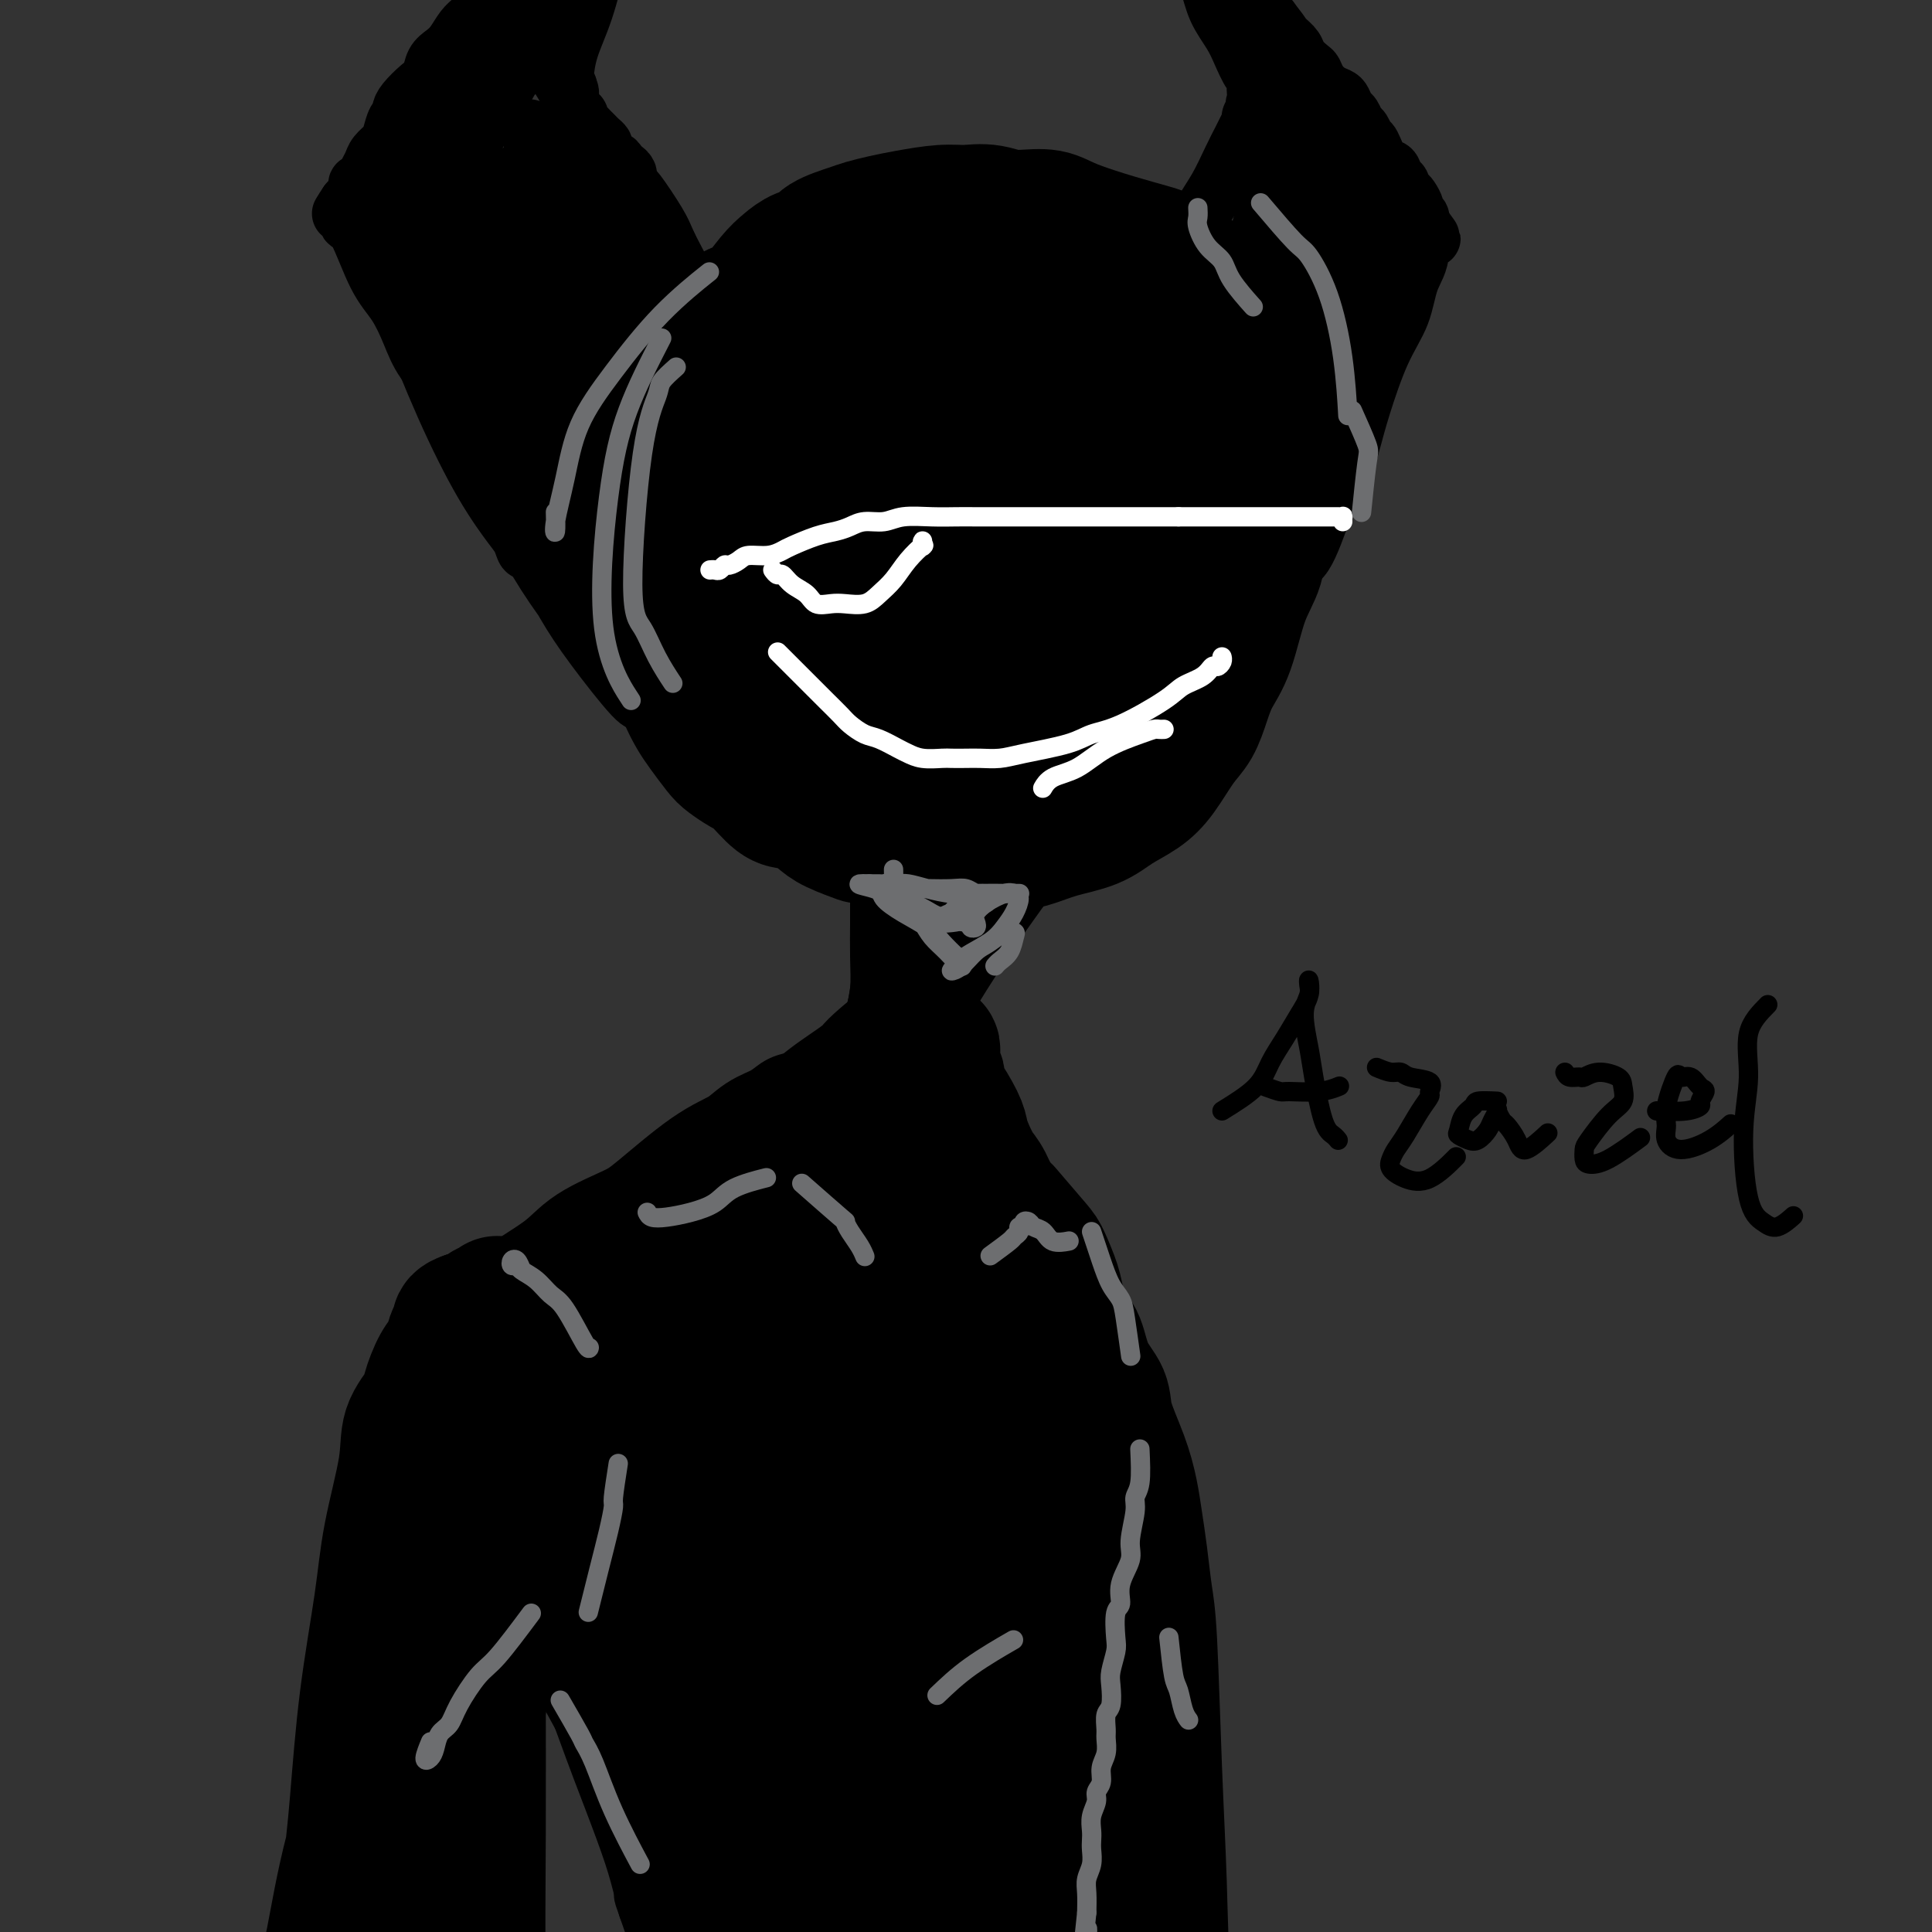 <svg viewBox='0 0 400 400' version='1.1' xmlns='http://www.w3.org/2000/svg' xmlns:xlink='http://www.w3.org/1999/xlink'><rect x="0" y="0" width="400" height="400" fill="#333333" stroke="none"/><g fill='none' stroke='#000000' stroke-width='28' stroke-linecap='round' stroke-linejoin='round'><path d='M193,146c-1.503,-0.757 -3.006,-1.514 -4,-2c-0.994,-0.486 -1.478,-0.700 -2,-1c-0.522,-0.300 -1.080,-0.687 -2,-1c-0.920,-0.313 -2.201,-0.554 -3,-1c-0.799,-0.446 -1.118,-1.097 -2,-2c-0.882,-0.903 -2.329,-2.058 -3,-3c-0.671,-0.942 -0.566,-1.673 -1,-2c-0.434,-0.327 -1.408,-0.252 -2,-1c-0.592,-0.748 -0.804,-2.321 -1,-3c-0.196,-0.679 -0.377,-0.464 -1,-1c-0.623,-0.536 -1.687,-1.823 -2,-3c-0.313,-1.177 0.126,-2.244 0,-3c-0.126,-0.756 -0.818,-1.202 -1,-2c-0.182,-0.798 0.147,-1.947 0,-3c-0.147,-1.053 -0.771,-2.011 -1,-3c-0.229,-0.989 -0.062,-2.009 0,-3c0.062,-0.991 0.019,-1.955 0,-3c-0.019,-1.045 -0.016,-2.173 0,-3c0.016,-0.827 0.043,-1.354 0,-3c-0.043,-1.646 -0.156,-4.412 0,-6c0.156,-1.588 0.580,-2.000 1,-3c0.420,-1.000 0.836,-2.588 1,-4c0.164,-1.412 0.077,-2.647 1,-4c0.923,-1.353 2.855,-2.824 4,-4c1.145,-1.176 1.503,-2.058 2,-3c0.497,-0.942 1.134,-1.946 2,-3c0.866,-1.054 1.962,-2.158 3,-3c1.038,-0.842 2.019,-1.421 3,-2'/><path d='M185,71c2.412,-2.670 1.443,-1.844 2,-2c0.557,-0.156 2.640,-1.295 4,-2c1.360,-0.705 1.995,-0.977 3,-1c1.005,-0.023 2.379,0.204 4,0c1.621,-0.204 3.490,-0.839 5,-1c1.510,-0.161 2.660,0.152 4,0c1.340,-0.152 2.868,-0.771 4,-1c1.132,-0.229 1.867,-0.069 3,0c1.133,0.069 2.663,0.048 4,0c1.337,-0.048 2.480,-0.123 4,0c1.520,0.123 3.417,0.446 5,1c1.583,0.554 2.850,1.341 4,2c1.150,0.659 2.181,1.190 4,2c1.819,0.810 4.426,1.897 6,3c1.574,1.103 2.116,2.221 3,3c0.884,0.779 2.110,1.218 3,2c0.890,0.782 1.443,1.907 2,3c0.557,1.093 1.119,2.154 2,3c0.881,0.846 2.082,1.478 3,3c0.918,1.522 1.553,3.932 2,6c0.447,2.068 0.705,3.792 1,5c0.295,1.208 0.627,1.901 1,4c0.373,2.099 0.787,5.605 1,8c0.213,2.395 0.224,3.678 0,5c-0.224,1.322 -0.682,2.681 -1,4c-0.318,1.319 -0.496,2.596 -1,4c-0.504,1.404 -1.334,2.934 -2,4c-0.666,1.066 -1.168,1.667 -2,3c-0.832,1.333 -1.993,3.397 -3,5c-1.007,1.603 -1.859,2.744 -3,4c-1.141,1.256 -2.570,2.628 -4,4'/><path d='M243,142c-2.856,4.912 -1.996,3.192 -3,4c-1.004,0.808 -3.871,4.142 -6,6c-2.129,1.858 -3.520,2.239 -5,3c-1.480,0.761 -3.049,1.903 -5,3c-1.951,1.097 -4.285,2.150 -6,3c-1.715,0.850 -2.810,1.498 -5,2c-2.190,0.502 -5.473,0.858 -8,1c-2.527,0.142 -4.296,0.071 -6,0c-1.704,-0.071 -3.343,-0.143 -5,0c-1.657,0.143 -3.333,0.502 -6,0c-2.667,-0.502 -6.324,-1.863 -9,-3c-2.676,-1.137 -4.369,-2.050 -6,-3c-1.631,-0.950 -3.199,-1.936 -5,-3c-1.801,-1.064 -3.834,-2.207 -5,-3c-1.166,-0.793 -1.465,-1.237 -3,-3c-1.535,-1.763 -4.306,-4.845 -6,-7c-1.694,-2.155 -2.311,-3.382 -3,-5c-0.689,-1.618 -1.450,-3.625 -2,-5c-0.550,-1.375 -0.890,-2.118 -1,-4c-0.110,-1.882 0.011,-4.905 0,-7c-0.011,-2.095 -0.154,-3.264 0,-5c0.154,-1.736 0.603,-4.040 1,-6c0.397,-1.960 0.740,-3.577 1,-5c0.260,-1.423 0.438,-2.651 1,-4c0.562,-1.349 1.509,-2.820 2,-4c0.491,-1.180 0.525,-2.069 1,-3c0.475,-0.931 1.390,-1.904 2,-3c0.610,-1.096 0.916,-2.314 2,-4c1.084,-1.686 2.946,-3.838 4,-5c1.054,-1.162 1.301,-1.332 2,-2c0.699,-0.668 1.849,-1.834 3,-3'/><path d='M167,77c2.623,-2.702 2.680,-0.958 3,-1c0.320,-0.042 0.904,-1.869 2,-3c1.096,-1.131 2.703,-1.567 4,-2c1.297,-0.433 2.284,-0.862 3,-1c0.716,-0.138 1.161,0.015 2,0c0.839,-0.015 2.071,-0.200 4,-1c1.929,-0.800 4.554,-2.216 6,-3c1.446,-0.784 1.713,-0.936 3,-1c1.287,-0.064 3.596,-0.039 5,0c1.404,0.039 1.904,0.093 3,0c1.096,-0.093 2.787,-0.332 5,0c2.213,0.332 4.948,1.235 7,2c2.052,0.765 3.421,1.392 5,2c1.579,0.608 3.367,1.196 5,2c1.633,0.804 3.110,1.823 5,3c1.890,1.177 4.193,2.513 6,4c1.807,1.487 3.118,3.127 4,5c0.882,1.873 1.336,3.981 2,6c0.664,2.019 1.538,3.948 2,6c0.462,2.052 0.511,4.225 0,8c-0.511,3.775 -1.583,9.152 -3,13c-1.417,3.848 -3.179,6.168 -5,9c-1.821,2.832 -3.701,6.175 -6,9c-2.299,2.825 -5.018,5.131 -7,7c-1.982,1.869 -3.227,3.302 -6,4c-2.773,0.698 -7.072,0.661 -10,0c-2.928,-0.661 -4.483,-1.945 -6,-4c-1.517,-2.055 -2.994,-4.881 -4,-7c-1.006,-2.119 -1.540,-3.532 -2,-7c-0.460,-3.468 -0.846,-8.991 0,-13c0.846,-4.009 2.923,-6.505 5,-9'/><path d='M199,105c1.553,-2.366 2.934,-3.782 5,-5c2.066,-1.218 4.815,-2.238 7,-3c2.185,-0.762 3.806,-1.265 6,1c2.194,2.265 4.962,7.300 6,11c1.038,3.700 0.345,6.065 0,9c-0.345,2.935 -0.341,6.438 -1,9c-0.659,2.562 -1.980,4.181 -4,6c-2.020,1.819 -4.739,3.838 -7,5c-2.261,1.162 -4.063,1.468 -6,0c-1.937,-1.468 -4.008,-4.709 -6,-8c-1.992,-3.291 -3.906,-6.633 -5,-10c-1.094,-3.367 -1.369,-6.758 -1,-11c0.369,-4.242 1.381,-9.336 3,-12c1.619,-2.664 3.844,-2.897 6,-3c2.156,-0.103 4.243,-0.075 6,0c1.757,0.075 3.184,0.198 5,3c1.816,2.802 4.022,8.284 5,12c0.978,3.716 0.727,5.667 0,8c-0.727,2.333 -1.930,5.048 -3,7c-1.070,1.952 -2.006,3.141 -3,4c-0.994,0.859 -2.046,1.388 -4,0c-1.954,-1.388 -4.811,-4.692 -7,-8c-2.189,-3.308 -3.711,-6.621 -5,-10c-1.289,-3.379 -2.347,-6.825 -3,-10c-0.653,-3.175 -0.901,-6.078 0,-9c0.901,-2.922 2.952,-5.864 5,-7c2.048,-1.136 4.093,-0.467 6,0c1.907,0.467 3.676,0.734 5,2c1.324,1.266 2.203,3.533 3,6c0.797,2.467 1.514,5.133 1,9c-0.514,3.867 -2.257,8.933 -4,14'/><path d='M209,115c-1.362,4.870 -3.267,5.546 -5,7c-1.733,1.454 -3.292,3.687 -5,5c-1.708,1.313 -3.563,1.705 -6,1c-2.437,-0.705 -5.455,-2.506 -8,-5c-2.545,-2.494 -4.615,-5.680 -6,-9c-1.385,-3.320 -2.084,-6.773 -2,-10c0.084,-3.227 0.953,-6.227 2,-9c1.047,-2.773 2.274,-5.317 5,-7c2.726,-1.683 6.953,-2.503 10,-3c3.047,-0.497 4.914,-0.671 7,1c2.086,1.671 4.390,5.185 6,8c1.610,2.815 2.525,4.930 3,9c0.475,4.070 0.508,10.094 0,14c-0.508,3.906 -1.558,5.695 -3,8c-1.442,2.305 -3.277,5.128 -5,7c-1.723,1.872 -3.333,2.793 -5,4c-1.667,1.207 -3.392,2.701 -6,4c-2.608,1.299 -6.100,2.404 -8,3c-1.900,0.596 -2.206,0.682 -3,1c-0.794,0.318 -2.074,0.869 -3,1c-0.926,0.131 -1.499,-0.158 -3,-1c-1.501,-0.842 -3.931,-2.238 -6,-4c-2.069,-1.762 -3.776,-3.889 -5,-5c-1.224,-1.111 -1.966,-1.207 -3,-2c-1.034,-0.793 -2.361,-2.284 -3,-3c-0.639,-0.716 -0.591,-0.658 -1,-1c-0.409,-0.342 -1.275,-1.083 -2,-2c-0.725,-0.917 -1.308,-2.009 -2,-3c-0.692,-0.991 -1.494,-1.882 -2,-3c-0.506,-1.118 -0.716,-2.462 -1,-4c-0.284,-1.538 -0.642,-3.269 -1,-5'/><path d='M148,112c-0.933,-2.984 -0.265,-2.942 0,-4c0.265,-1.058 0.126,-3.214 0,-5c-0.126,-1.786 -0.241,-3.202 0,-5c0.241,-1.798 0.836,-3.978 1,-6c0.164,-2.022 -0.104,-3.884 0,-6c0.104,-2.116 0.579,-4.484 1,-6c0.421,-1.516 0.788,-2.180 1,-3c0.212,-0.820 0.268,-1.796 1,-3c0.732,-1.204 2.139,-2.637 3,-4c0.861,-1.363 1.175,-2.657 2,-4c0.825,-1.343 2.160,-2.735 3,-4c0.840,-1.265 1.185,-2.404 2,-3c0.815,-0.596 2.098,-0.649 3,-1c0.902,-0.351 1.422,-1.001 3,-2c1.578,-0.999 4.215,-2.347 6,-3c1.785,-0.653 2.717,-0.610 4,-1c1.283,-0.390 2.917,-1.214 4,-2c1.083,-0.786 1.616,-1.535 3,-2c1.384,-0.465 3.618,-0.646 5,-1c1.382,-0.354 1.913,-0.879 3,-1c1.087,-0.121 2.729,0.164 4,0c1.271,-0.164 2.171,-0.777 3,-1c0.829,-0.223 1.589,-0.055 3,0c1.411,0.055 3.474,-0.004 5,0c1.526,0.004 2.515,0.070 4,0c1.485,-0.070 3.467,-0.277 5,0c1.533,0.277 2.618,1.038 5,2c2.382,0.962 6.061,2.124 9,3c2.939,0.876 5.137,1.467 7,2c1.863,0.533 3.389,1.010 5,2c1.611,0.990 3.305,2.495 5,4'/><path d='M248,58c5.319,2.834 3.117,3.418 3,5c-0.117,1.582 1.852,4.162 3,6c1.148,1.838 1.474,2.932 2,4c0.526,1.068 1.250,2.108 2,3c0.750,0.892 1.525,1.636 2,3c0.475,1.364 0.648,3.348 1,5c0.352,1.652 0.881,2.972 1,4c0.119,1.028 -0.171,1.764 0,3c0.171,1.236 0.805,2.972 1,4c0.195,1.028 -0.048,1.347 0,3c0.048,1.653 0.386,4.640 0,7c-0.386,2.360 -1.497,4.094 -2,6c-0.503,1.906 -0.400,3.986 -1,6c-0.600,2.014 -1.903,3.964 -3,7c-1.097,3.036 -1.987,7.159 -3,10c-1.013,2.841 -2.150,4.398 -3,6c-0.850,1.602 -1.412,3.247 -2,5c-0.588,1.753 -1.203,3.613 -2,5c-0.797,1.387 -1.778,2.301 -3,4c-1.222,1.699 -2.685,4.184 -4,6c-1.315,1.816 -2.482,2.962 -4,4c-1.518,1.038 -3.388,1.966 -5,3c-1.612,1.034 -2.965,2.172 -5,3c-2.035,0.828 -4.750,1.346 -7,2c-2.250,0.654 -4.034,1.443 -6,2c-1.966,0.557 -4.115,0.883 -6,1c-1.885,0.117 -3.508,0.026 -5,0c-1.492,-0.026 -2.854,0.014 -5,0c-2.146,-0.014 -5.078,-0.081 -7,0c-1.922,0.081 -2.835,0.309 -4,0c-1.165,-0.309 -2.583,-1.154 -4,-2'/><path d='M182,173c-4.509,-0.213 -3.280,0.255 -4,0c-0.720,-0.255 -3.388,-1.231 -5,-2c-1.612,-0.769 -2.168,-1.330 -3,-2c-0.832,-0.670 -1.941,-1.450 -3,-2c-1.059,-0.550 -2.070,-0.872 -3,-1c-0.930,-0.128 -1.781,-0.063 -3,-1c-1.219,-0.937 -2.806,-2.877 -4,-4c-1.194,-1.123 -1.997,-1.430 -3,-2c-1.003,-0.570 -2.208,-1.403 -3,-2c-0.792,-0.597 -1.170,-0.957 -2,-2c-0.830,-1.043 -2.110,-2.770 -3,-4c-0.890,-1.230 -1.390,-1.964 -2,-3c-0.610,-1.036 -1.330,-2.373 -2,-4c-0.670,-1.627 -1.290,-3.545 -2,-5c-0.710,-1.455 -1.510,-2.447 -2,-4c-0.490,-1.553 -0.671,-3.666 -1,-5c-0.329,-1.334 -0.806,-1.890 -1,-3c-0.194,-1.110 -0.105,-2.775 0,-4c0.105,-1.225 0.225,-2.011 0,-3c-0.225,-0.989 -0.794,-2.180 -1,-4c-0.206,-1.820 -0.050,-4.269 0,-6c0.050,-1.731 -0.008,-2.746 0,-4c0.008,-1.254 0.080,-2.749 0,-4c-0.080,-1.251 -0.313,-2.257 0,-4c0.313,-1.743 1.171,-4.221 2,-6c0.829,-1.779 1.629,-2.857 2,-4c0.371,-1.143 0.312,-2.350 1,-4c0.688,-1.650 2.123,-3.741 3,-5c0.877,-1.259 1.198,-1.685 2,-3c0.802,-1.315 2.086,-3.519 3,-5c0.914,-1.481 1.457,-2.241 2,-3'/><path d='M150,68c2.873,-5.270 2.554,-3.443 3,-3c0.446,0.443 1.657,-0.496 3,-2c1.343,-1.504 2.818,-3.571 4,-5c1.182,-1.429 2.071,-2.218 3,-3c0.929,-0.782 1.900,-1.557 3,-2c1.100,-0.443 2.331,-0.552 3,-1c0.669,-0.448 0.777,-1.233 2,-2c1.223,-0.767 3.562,-1.516 5,-2c1.438,-0.484 1.976,-0.704 3,-1c1.024,-0.296 2.533,-0.670 4,-1c1.467,-0.330 2.892,-0.618 5,-1c2.108,-0.382 4.899,-0.858 7,-1c2.101,-0.142 3.514,0.050 5,0c1.486,-0.050 3.047,-0.340 5,0c1.953,0.340 4.299,1.312 6,2c1.701,0.688 2.758,1.094 5,2c2.242,0.906 5.670,2.312 8,4c2.330,1.688 3.563,3.659 5,5c1.437,1.341 3.079,2.053 5,6c1.921,3.947 4.120,11.128 5,14c0.880,2.872 0.440,1.436 0,0'/></g>
<g fill='none' stroke='#000000' stroke-width='12' stroke-linecap='round' stroke-linejoin='round'><path d='M148,66c-0.003,0.115 -0.007,0.229 0,0c0.007,-0.229 0.023,-0.802 0,-1c-0.023,-0.198 -0.087,-0.020 -1,-1c-0.913,-0.980 -2.676,-3.118 -4,-5c-1.324,-1.882 -2.210,-3.508 -3,-5c-0.790,-1.492 -1.484,-2.852 -2,-4c-0.516,-1.148 -0.856,-2.086 -2,-4c-1.144,-1.914 -3.094,-4.804 -4,-6c-0.906,-1.196 -0.769,-0.698 -1,-1c-0.231,-0.302 -0.832,-1.404 -1,-2c-0.168,-0.596 0.095,-0.686 0,-1c-0.095,-0.314 -0.550,-0.853 -1,-1c-0.450,-0.147 -0.895,0.097 -1,0c-0.105,-0.097 0.130,-0.537 0,-1c-0.130,-0.463 -0.626,-0.950 -1,-1c-0.374,-0.050 -0.625,0.338 -1,0c-0.375,-0.338 -0.874,-1.400 -1,-2c-0.126,-0.600 0.121,-0.738 0,-1c-0.121,-0.262 -0.611,-0.647 -1,-1c-0.389,-0.353 -0.678,-0.672 -1,-1c-0.322,-0.328 -0.677,-0.664 -1,-1c-0.323,-0.336 -0.612,-0.670 -1,-1c-0.388,-0.330 -0.874,-0.655 -1,-1c-0.126,-0.345 0.107,-0.708 0,-1c-0.107,-0.292 -0.554,-0.511 -1,-1c-0.446,-0.489 -0.889,-1.247 -1,-2c-0.111,-0.753 0.111,-1.501 0,-2c-0.111,-0.499 -0.556,-0.750 -1,-1'/><path d='M117,18c-4.796,-7.648 -1.285,-2.768 0,-1c1.285,1.768 0.346,0.422 0,0c-0.346,-0.422 -0.098,0.079 0,0c0.098,-0.079 0.045,-0.737 0,-1c-0.045,-0.263 -0.081,-0.130 0,-1c0.081,-0.870 0.278,-2.742 1,-5c0.722,-2.258 1.968,-4.903 3,-8c1.032,-3.097 1.850,-6.648 3,-10c1.150,-3.352 2.630,-6.507 4,-10c1.370,-3.493 2.628,-7.325 3,-9c0.372,-1.675 -0.142,-1.192 0,-1c0.142,0.192 0.939,0.093 1,0c0.061,-0.093 -0.615,-0.181 -1,0c-0.385,0.181 -0.479,0.631 -1,1c-0.521,0.369 -1.470,0.655 -2,1c-0.530,0.345 -0.643,0.747 -1,1c-0.357,0.253 -0.959,0.358 -2,1c-1.041,0.642 -2.520,1.821 -4,3'/><path d='M121,-21c-1.658,1.101 -0.803,0.854 -1,1c-0.197,0.146 -1.446,0.685 -2,1c-0.554,0.315 -0.414,0.406 -1,1c-0.586,0.594 -1.899,1.690 -3,3c-1.101,1.310 -1.990,2.835 -3,4c-1.010,1.165 -2.139,1.971 -3,3c-0.861,1.029 -1.452,2.282 -2,3c-0.548,0.718 -1.053,0.901 -2,2c-0.947,1.099 -2.337,3.113 -3,4c-0.663,0.887 -0.600,0.647 -1,1c-0.400,0.353 -1.263,1.301 -2,2c-0.737,0.699 -1.349,1.150 -2,2c-0.651,0.850 -1.342,2.099 -2,3c-0.658,0.901 -1.283,1.452 -2,2c-0.717,0.548 -1.527,1.092 -2,2c-0.473,0.908 -0.609,2.180 -1,3c-0.391,0.820 -1.036,1.188 -2,2c-0.964,0.812 -2.248,2.070 -3,3c-0.752,0.930 -0.974,1.533 -1,2c-0.026,0.467 0.144,0.796 0,1c-0.144,0.204 -0.602,0.281 -1,1c-0.398,0.719 -0.737,2.079 -1,3c-0.263,0.921 -0.451,1.403 -1,2c-0.549,0.597 -1.457,1.308 -2,2c-0.543,0.692 -0.719,1.364 -1,2c-0.281,0.636 -0.667,1.235 -1,2c-0.333,0.765 -0.614,1.697 -1,2c-0.386,0.303 -0.877,-0.022 -1,0c-0.123,0.022 0.121,0.390 0,1c-0.121,0.610 -0.606,1.460 -1,2c-0.394,0.540 -0.697,0.770 -1,1'/><path d='M72,42c-2.783,4.433 -0.741,1.016 0,0c0.741,-1.016 0.182,0.370 0,1c-0.182,0.630 0.013,0.505 0,1c-0.013,0.495 -0.232,1.611 0,2c0.232,0.389 0.917,0.052 2,2c1.083,1.948 2.566,6.183 4,9c1.434,2.817 2.821,4.216 4,6c1.179,1.784 2.152,3.952 3,6c0.848,2.048 1.572,3.975 3,6c1.428,2.025 3.562,4.146 5,6c1.438,1.854 2.181,3.441 3,5c0.819,1.559 1.713,3.091 3,5c1.287,1.909 2.966,4.195 4,6c1.034,1.805 1.422,3.131 3,5c1.578,1.869 4.344,4.283 6,6c1.656,1.717 2.201,2.737 3,4c0.799,1.263 1.852,2.768 3,4c1.148,1.232 2.391,2.190 4,4c1.609,1.810 3.586,4.472 5,6c1.414,1.528 2.266,1.923 3,3c0.734,1.077 1.349,2.838 2,4c0.651,1.162 1.336,1.727 2,2c0.664,0.273 1.305,0.256 2,1c0.695,0.744 1.444,2.251 2,3c0.556,0.749 0.919,0.740 1,1c0.081,0.260 -0.120,0.789 0,1c0.120,0.211 0.560,0.106 1,0'/><path d='M140,141c5.559,6.325 2.457,2.639 1,1c-1.457,-1.639 -1.268,-1.229 -1,-1c0.268,0.229 0.616,0.278 -1,-2c-1.616,-2.278 -5.197,-6.882 -8,-11c-2.803,-4.118 -4.828,-7.750 -7,-12c-2.172,-4.250 -4.491,-9.118 -7,-15c-2.509,-5.882 -5.209,-12.777 -7,-22c-1.791,-9.223 -2.673,-20.775 -3,-27c-0.327,-6.225 -0.100,-7.124 0,-8c0.100,-0.876 0.071,-1.728 0,-2c-0.071,-0.272 -0.184,0.036 0,0c0.184,-0.036 0.665,-0.417 3,6c2.335,6.417 6.524,19.633 9,29c2.476,9.367 3.238,14.884 4,19c0.762,4.116 1.524,6.830 2,9c0.476,2.170 0.665,3.796 1,6c0.335,2.204 0.816,4.987 1,6c0.184,1.013 0.073,0.255 0,0c-0.073,-0.255 -0.107,-0.006 -1,-2c-0.893,-1.994 -2.645,-6.231 -5,-12c-2.355,-5.769 -5.313,-13.068 -8,-23c-2.687,-9.932 -5.102,-22.496 -6,-29c-0.898,-6.504 -0.279,-6.950 0,-8c0.279,-1.050 0.218,-2.706 0,-4c-0.218,-1.294 -0.594,-2.228 0,-3c0.594,-0.772 2.159,-1.382 4,0c1.841,1.382 3.957,4.757 7,11c3.043,6.243 7.012,15.355 10,23c2.988,7.645 4.994,13.822 7,20'/><path d='M135,90c3.286,8.738 3.002,9.084 3,10c-0.002,0.916 0.280,2.401 1,4c0.720,1.599 1.879,3.311 2,4c0.121,0.689 -0.797,0.356 -1,0c-0.203,-0.356 0.309,-0.733 -3,-8c-3.309,-7.267 -10.440,-21.424 -15,-32c-4.560,-10.576 -6.548,-17.573 -8,-23c-1.452,-5.427 -2.366,-9.286 -3,-12c-0.634,-2.714 -0.986,-4.284 -1,-5c-0.014,-0.716 0.311,-0.579 0,-1c-0.311,-0.421 -1.256,-1.401 2,2c3.256,3.401 10.714,11.182 16,19c5.286,7.818 8.400,15.674 11,21c2.600,5.326 4.687,8.122 6,11c1.313,2.878 1.850,5.839 2,8c0.150,2.161 -0.089,3.520 0,4c0.089,0.480 0.507,0.079 0,0c-0.507,-0.079 -1.938,0.165 -4,-2c-2.062,-2.165 -4.753,-6.739 -8,-13c-3.247,-6.261 -7.049,-14.210 -10,-22c-2.951,-7.790 -5.052,-15.422 -6,-19c-0.948,-3.578 -0.745,-3.101 -1,-4c-0.255,-0.899 -0.968,-3.173 0,-4c0.968,-0.827 3.617,-0.208 6,2c2.383,2.208 4.499,6.003 7,11c2.501,4.997 5.387,11.196 7,16c1.613,4.804 1.951,8.213 2,11c0.049,2.787 -0.193,4.953 0,7c0.193,2.047 0.821,3.974 0,6c-0.821,2.026 -3.092,4.150 -5,5c-1.908,0.850 -3.454,0.425 -5,0'/><path d='M130,86c-2.903,0.325 -5.160,-1.364 -8,-4c-2.840,-2.636 -6.264,-6.220 -10,-12c-3.736,-5.780 -7.783,-13.755 -10,-18c-2.217,-4.245 -2.602,-4.759 -3,-6c-0.398,-1.241 -0.807,-3.208 -1,-4c-0.193,-0.792 -0.168,-0.408 0,0c0.168,0.408 0.479,0.839 3,7c2.521,6.161 7.253,18.050 10,25c2.747,6.950 3.510,8.960 4,11c0.490,2.040 0.707,4.109 1,6c0.293,1.891 0.660,3.605 1,5c0.340,1.395 0.651,2.471 0,3c-0.651,0.529 -2.265,0.510 -4,0c-1.735,-0.510 -3.591,-1.511 -6,-4c-2.409,-2.489 -5.370,-6.465 -8,-10c-2.630,-3.535 -4.930,-6.628 -7,-11c-2.070,-4.372 -3.909,-10.024 -5,-13c-1.091,-2.976 -1.435,-3.277 -1,-3c0.435,0.277 1.649,1.133 2,1c0.351,-0.133 -0.161,-1.254 2,3c2.161,4.254 6.997,13.885 10,21c3.003,7.115 4.175,11.715 5,15c0.825,3.285 1.304,5.257 2,7c0.696,1.743 1.610,3.258 2,5c0.390,1.742 0.256,3.711 0,4c-0.256,0.289 -0.635,-1.103 -1,-2c-0.365,-0.897 -0.717,-1.298 -2,-3c-1.283,-1.702 -3.499,-4.704 -6,-9c-2.501,-4.296 -5.289,-9.888 -8,-16c-2.711,-6.112 -5.346,-12.746 -7,-17c-1.654,-4.254 -2.327,-6.127 -3,-8'/><path d='M82,59c-4.397,-9.608 -1.891,-6.129 -1,-5c0.891,1.129 0.167,-0.091 0,-1c-0.167,-0.909 0.222,-1.505 2,0c1.778,1.505 4.946,5.112 7,8c2.054,2.888 2.995,5.057 4,7c1.005,1.943 2.076,3.659 3,5c0.924,1.341 1.702,2.305 2,3c0.298,0.695 0.115,1.119 0,1c-0.115,-0.119 -0.161,-0.782 -1,-2c-0.839,-1.218 -2.469,-2.992 -4,-5c-1.531,-2.008 -2.961,-4.250 -4,-6c-1.039,-1.750 -1.687,-3.010 -3,-5c-1.313,-1.990 -3.292,-4.712 -4,-6c-0.708,-1.288 -0.147,-1.141 0,-2c0.147,-0.859 -0.120,-2.723 0,-4c0.120,-1.277 0.629,-1.968 2,-3c1.371,-1.032 3.605,-2.405 5,-2c1.395,0.405 1.950,2.589 3,5c1.050,2.411 2.594,5.050 4,8c1.406,2.950 2.675,6.213 4,9c1.325,2.787 2.707,5.100 4,7c1.293,1.900 2.496,3.387 3,4c0.504,0.613 0.310,0.353 0,0c-0.310,-0.353 -0.734,-0.799 -1,-1c-0.266,-0.201 -0.374,-0.158 -1,-1c-0.626,-0.842 -1.770,-2.568 -4,-6c-2.230,-3.432 -5.545,-8.569 -8,-12c-2.455,-3.431 -4.050,-5.157 -5,-7c-0.950,-1.843 -1.256,-3.804 -2,-5c-0.744,-1.196 -1.927,-1.627 -2,-1c-0.073,0.627 0.963,2.314 2,4'/><path d='M87,46c0.931,2.049 3.260,5.671 6,11c2.740,5.329 5.893,12.364 9,19c3.107,6.636 6.170,12.871 8,17c1.830,4.129 2.426,6.152 4,9c1.574,2.848 4.124,6.523 6,9c1.876,2.477 3.076,3.758 4,5c0.924,1.242 1.570,2.444 1,2c-0.570,-0.444 -2.357,-2.535 -4,-5c-1.643,-2.465 -3.141,-5.303 -5,-8c-1.859,-2.697 -4.079,-5.252 -6,-8c-1.921,-2.748 -3.543,-5.688 -5,-8c-1.457,-2.312 -2.747,-3.996 -4,-6c-1.253,-2.004 -2.467,-4.329 -3,-5c-0.533,-0.671 -0.384,0.313 0,1c0.384,0.687 1.005,1.076 2,3c0.995,1.924 2.366,5.383 6,12c3.634,6.617 9.530,16.391 13,22c3.470,5.609 4.513,7.053 6,9c1.487,1.947 3.417,4.399 5,7c1.583,2.601 2.821,5.352 4,7c1.179,1.648 2.301,2.194 3,3c0.699,0.806 0.975,1.873 1,2c0.025,0.127 -0.202,-0.685 -1,-2c-0.798,-1.315 -2.169,-3.133 -4,-5c-1.831,-1.867 -4.123,-3.782 -7,-7c-2.877,-3.218 -6.340,-7.738 -9,-11c-2.660,-3.262 -4.517,-5.266 -6,-7c-1.483,-1.734 -2.592,-3.198 -4,-5c-1.408,-1.802 -3.117,-3.944 -4,-5c-0.883,-1.056 -0.942,-1.028 -1,-1'/><path d='M102,101c-5.643,-6.410 -2.250,-1.936 0,1c2.250,2.936 3.355,4.335 5,7c1.645,2.665 3.828,6.598 6,10c2.172,3.402 4.332,6.275 7,10c2.668,3.725 5.842,8.302 8,11c2.158,2.698 3.299,3.517 4,4c0.701,0.483 0.960,0.630 1,1c0.040,0.370 -0.141,0.964 -2,-1c-1.859,-1.964 -5.398,-6.485 -8,-10c-2.602,-3.515 -4.267,-6.025 -6,-9c-1.733,-2.975 -3.533,-6.416 -5,-9c-1.467,-2.584 -2.600,-4.311 -4,-7c-1.400,-2.689 -3.069,-6.341 -4,-8c-0.931,-1.659 -1.126,-1.325 -1,-1c0.126,0.325 0.573,0.639 1,1c0.427,0.361 0.834,0.767 2,3c1.166,2.233 3.091,6.293 5,10c1.909,3.707 3.803,7.061 7,11c3.197,3.939 7.696,8.464 10,11c2.304,2.536 2.411,3.082 3,4c0.589,0.918 1.659,2.209 1,-1c-0.659,-3.209 -3.045,-10.917 -4,-14c-0.955,-3.083 -0.477,-1.542 0,0'/><path d='M100,42c-1.186,2.538 -2.372,5.077 -3,6c-0.628,0.923 -0.699,0.232 -1,0c-0.301,-0.232 -0.831,-0.003 -1,-1c-0.169,-0.997 0.024,-3.220 0,-5c-0.024,-1.780 -0.264,-3.116 1,-7c1.264,-3.884 4.032,-10.316 6,-14c1.968,-3.684 3.135,-4.621 4,-6c0.865,-1.379 1.427,-3.201 2,-4c0.573,-0.799 1.157,-0.577 1,0c-0.157,0.577 -1.054,1.508 -2,3c-0.946,1.492 -1.940,3.544 -4,7c-2.060,3.456 -5.188,8.315 -7,11c-1.812,2.685 -2.310,3.197 -3,4c-0.690,0.803 -1.571,1.897 -2,2c-0.429,0.103 -0.406,-0.786 0,-2c0.406,-1.214 1.195,-2.752 2,-5c0.805,-2.248 1.627,-5.205 3,-8c1.373,-2.795 3.298,-5.429 5,-8c1.702,-2.571 3.180,-5.080 5,-7c1.820,-1.920 3.981,-3.251 6,-5c2.019,-1.749 3.896,-3.915 5,-5c1.104,-1.085 1.434,-1.090 1,0c-0.434,1.090 -1.631,3.275 -3,5c-1.369,1.725 -2.908,2.990 -6,7c-3.092,4.010 -7.736,10.766 -11,15c-3.264,4.234 -5.148,5.948 -7,8c-1.852,2.052 -3.672,4.444 -5,6c-1.328,1.556 -2.164,2.278 -3,3'/><path d='M83,42c-5.319,6.946 -1.618,2.309 0,0c1.618,-2.309 1.151,-2.292 2,-4c0.849,-1.708 3.014,-5.142 5,-9c1.986,-3.858 3.794,-8.141 6,-12c2.206,-3.859 4.810,-7.293 9,-12c4.190,-4.707 9.965,-10.687 13,-14c3.035,-3.313 3.331,-3.960 4,-5c0.669,-1.040 1.710,-2.472 1,-1c-0.710,1.472 -3.170,5.847 -6,10c-2.830,4.153 -6.030,8.082 -10,13c-3.970,4.918 -8.709,10.823 -12,15c-3.291,4.177 -5.133,6.625 -6,8c-0.867,1.375 -0.758,1.678 -2,3c-1.242,1.322 -3.834,3.664 1,-1c4.834,-4.664 17.096,-16.332 22,-21c4.904,-4.668 2.452,-2.334 0,0'/><path d='M247,48c0.027,0.522 0.055,1.044 0,1c-0.055,-0.044 -0.191,-0.654 0,-1c0.191,-0.346 0.709,-0.428 1,-1c0.291,-0.572 0.354,-1.633 1,-3c0.646,-1.367 1.876,-3.039 3,-5c1.124,-1.961 2.144,-4.210 3,-6c0.856,-1.790 1.550,-3.120 2,-4c0.450,-0.880 0.655,-1.310 1,-2c0.345,-0.690 0.828,-1.639 1,-2c0.172,-0.361 0.032,-0.134 0,0c-0.032,0.134 0.044,0.176 0,0c-0.044,-0.176 -0.208,-0.569 0,-1c0.208,-0.431 0.788,-0.899 1,-1c0.212,-0.101 0.057,0.165 0,0c-0.057,-0.165 -0.016,-0.761 0,-1c0.016,-0.239 0.008,-0.119 0,0'/><path d='M260,22c2.011,-4.279 0.539,-1.977 0,-1c-0.539,0.977 -0.147,0.629 0,0c0.147,-0.629 0.047,-1.540 0,-2c-0.047,-0.460 -0.042,-0.471 0,-1c0.042,-0.529 0.120,-1.578 0,-2c-0.120,-0.422 -0.440,-0.217 -1,-1c-0.560,-0.783 -1.361,-2.556 -2,-4c-0.639,-1.444 -1.116,-2.561 -2,-4c-0.884,-1.439 -2.174,-3.201 -3,-5c-0.826,-1.799 -1.187,-3.637 -2,-6c-0.813,-2.363 -2.078,-5.252 -3,-7c-0.922,-1.748 -1.502,-2.354 -2,-3c-0.498,-0.646 -0.915,-1.333 -1,-2c-0.085,-0.667 0.163,-1.314 0,-2c-0.163,-0.686 -0.735,-1.411 -1,-2c-0.265,-0.589 -0.222,-1.041 0,-1c0.222,0.041 0.622,0.577 1,1c0.378,0.423 0.733,0.734 1,1c0.267,0.266 0.445,0.486 1,1c0.555,0.514 1.487,1.320 2,2c0.513,0.680 0.608,1.232 1,2c0.392,0.768 1.081,1.752 2,3c0.919,1.248 2.067,2.762 3,4c0.933,1.238 1.651,2.202 2,3c0.349,0.798 0.331,1.430 1,2c0.669,0.570 2.026,1.076 3,2c0.974,0.924 1.564,2.264 2,3c0.436,0.736 0.718,0.868 1,1'/><path d='M263,4c3.517,4.512 2.308,3.293 2,3c-0.308,-0.293 0.285,0.340 1,1c0.715,0.660 1.553,1.345 2,2c0.447,0.655 0.504,1.278 1,2c0.496,0.722 1.432,1.542 2,2c0.568,0.458 0.768,0.556 1,1c0.232,0.444 0.496,1.236 1,2c0.504,0.764 1.248,1.499 2,2c0.752,0.501 1.511,0.768 2,1c0.489,0.232 0.708,0.428 1,1c0.292,0.572 0.656,1.520 1,2c0.344,0.480 0.669,0.493 1,1c0.331,0.507 0.669,1.509 1,2c0.331,0.491 0.656,0.469 1,1c0.344,0.531 0.708,1.613 1,2c0.292,0.387 0.513,0.079 1,1c0.487,0.921 1.240,3.073 2,4c0.760,0.927 1.527,0.630 2,1c0.473,0.370 0.651,1.408 1,2c0.349,0.592 0.868,0.740 1,1c0.132,0.260 -0.123,0.633 0,1c0.123,0.367 0.625,0.729 1,1c0.375,0.271 0.622,0.450 1,1c0.378,0.550 0.886,1.472 1,2c0.114,0.528 -0.166,0.664 0,1c0.166,0.336 0.776,0.874 1,1c0.224,0.126 0.060,-0.158 0,0c-0.060,0.158 -0.017,0.760 0,1c0.017,0.240 0.009,0.120 0,0'/><path d='M294,46c4.768,6.494 1.189,1.729 0,1c-1.189,-0.729 0.011,2.579 0,5c-0.011,2.421 -1.235,3.955 -2,6c-0.765,2.045 -1.071,4.600 -2,7c-0.929,2.400 -2.479,4.644 -4,8c-1.521,3.356 -3.012,7.824 -4,11c-0.988,3.176 -1.472,5.059 -2,7c-0.528,1.941 -1.100,3.938 -2,6c-0.900,2.062 -2.129,4.187 -3,6c-0.871,1.813 -1.386,3.314 -2,5c-0.614,1.686 -1.327,3.556 -2,5c-0.673,1.444 -1.304,2.461 -2,3c-0.696,0.539 -1.456,0.601 -2,1c-0.544,0.399 -0.873,1.137 -1,2c-0.127,0.863 -0.054,1.853 0,2c0.054,0.147 0.088,-0.550 0,-1c-0.088,-0.450 -0.299,-0.654 0,-2c0.299,-1.346 1.107,-3.832 2,-7c0.893,-3.168 1.870,-7.016 3,-13c1.130,-5.984 2.412,-14.105 3,-22c0.588,-7.895 0.483,-15.564 1,-22c0.517,-6.436 1.655,-11.640 2,-14c0.345,-2.360 -0.103,-1.875 0,-2c0.103,-0.125 0.757,-0.859 1,-1c0.243,-0.141 0.073,0.310 0,1c-0.073,0.690 -0.051,1.618 0,2c0.051,0.382 0.129,0.218 0,3c-0.129,2.782 -0.465,8.509 -1,13c-0.535,4.491 -1.267,7.745 -2,11'/><path d='M275,67c-0.570,6.226 -0.493,6.790 -1,9c-0.507,2.210 -1.596,6.066 -2,8c-0.404,1.934 -0.122,1.944 0,2c0.122,0.056 0.085,0.156 0,0c-0.085,-0.156 -0.216,-0.568 -1,-3c-0.784,-2.432 -2.220,-6.885 -3,-12c-0.780,-5.115 -0.902,-10.891 -1,-17c-0.098,-6.109 -0.170,-12.552 0,-16c0.170,-3.448 0.583,-3.900 1,-5c0.417,-1.100 0.838,-2.847 1,-4c0.162,-1.153 0.067,-1.713 0,-1c-0.067,0.713 -0.104,2.699 0,5c0.104,2.301 0.350,4.915 0,8c-0.350,3.085 -1.295,6.639 -2,10c-0.705,3.361 -1.169,6.530 -2,9c-0.831,2.470 -2.030,4.242 -3,6c-0.970,1.758 -1.712,3.501 -2,4c-0.288,0.499 -0.123,-0.248 0,-2c0.123,-1.752 0.204,-4.510 0,-7c-0.204,-2.490 -0.692,-4.713 0,-9c0.692,-4.287 2.563,-10.638 4,-15c1.437,-4.362 2.439,-6.736 3,-9c0.561,-2.264 0.680,-4.417 1,-6c0.320,-1.583 0.840,-2.595 1,-3c0.160,-0.405 -0.041,-0.203 0,1c0.041,1.203 0.323,3.406 0,6c-0.323,2.594 -1.249,5.579 -2,9c-0.751,3.421 -1.325,7.278 -2,10c-0.675,2.722 -1.451,4.310 -2,6c-0.549,1.690 -0.871,3.483 -1,4c-0.129,0.517 -0.064,-0.241 0,-1'/><path d='M262,54c-1.090,5.060 -0.314,0.209 0,-2c0.314,-2.209 0.166,-1.775 0,-3c-0.166,-1.225 -0.351,-4.107 0,-8c0.351,-3.893 1.239,-8.796 2,-12c0.761,-3.204 1.394,-4.708 2,-6c0.606,-1.292 1.184,-2.370 2,-3c0.816,-0.630 1.869,-0.811 3,1c1.131,1.811 2.342,5.613 3,9c0.658,3.387 0.765,6.357 1,10c0.235,3.643 0.598,7.958 1,11c0.402,3.042 0.843,4.812 1,7c0.157,2.188 0.030,4.795 0,6c-0.030,1.205 0.038,1.010 0,1c-0.038,-0.010 -0.180,0.166 0,-1c0.180,-1.166 0.683,-3.675 1,-6c0.317,-2.325 0.449,-4.465 1,-8c0.551,-3.535 1.520,-8.465 2,-11c0.480,-2.535 0.470,-2.674 1,-3c0.530,-0.326 1.599,-0.839 2,0c0.401,0.839 0.132,3.030 0,5c-0.132,1.970 -0.129,3.718 0,7c0.129,3.282 0.385,8.099 0,11c-0.385,2.901 -1.409,3.888 -2,5c-0.591,1.112 -0.749,2.349 -1,3c-0.251,0.651 -0.595,0.715 -1,0c-0.405,-0.715 -0.869,-2.210 -1,-4c-0.131,-1.790 0.073,-3.875 0,-6c-0.073,-2.125 -0.422,-4.291 0,-6c0.422,-1.709 1.613,-2.960 2,-4c0.387,-1.040 -0.032,-1.869 0,-2c0.032,-0.131 0.516,0.434 1,1'/><path d='M282,46c0.464,0.055 0.125,2.694 0,5c-0.125,2.306 -0.034,4.279 0,6c0.034,1.721 0.012,3.189 0,5c-0.012,1.811 -0.014,3.963 0,5c0.014,1.037 0.045,0.958 0,1c-0.045,0.042 -0.166,0.204 -1,0c-0.834,-0.204 -2.381,-0.772 -3,-1c-0.619,-0.228 -0.309,-0.114 0,0'/><path d='M192,163c0.013,0.227 0.026,0.454 0,1c-0.026,0.546 -0.091,1.412 0,2c0.091,0.588 0.338,0.899 0,3c-0.338,2.101 -1.260,5.992 -2,9c-0.740,3.008 -1.299,5.134 -2,8c-0.701,2.866 -1.546,6.472 -2,9c-0.454,2.528 -0.518,3.976 -1,6c-0.482,2.024 -1.383,4.622 -2,6c-0.617,1.378 -0.950,1.536 -1,2c-0.050,0.464 0.183,1.234 0,2c-0.183,0.766 -0.781,1.527 -1,2c-0.219,0.473 -0.058,0.656 0,1c0.058,0.344 0.015,0.849 0,1c-0.015,0.151 -0.001,-0.051 0,0c0.001,0.051 -0.010,0.356 0,0c0.010,-0.356 0.041,-1.372 0,-2c-0.041,-0.628 -0.155,-0.866 0,-2c0.155,-1.134 0.577,-3.163 1,-6c0.423,-2.837 0.845,-6.482 1,-9c0.155,-2.518 0.041,-3.909 0,-6c-0.041,-2.091 -0.010,-4.882 0,-7c0.010,-2.118 -0.000,-3.562 0,-6c0.000,-2.438 0.010,-5.870 0,-8c-0.010,-2.130 -0.041,-2.958 0,-4c0.041,-1.042 0.155,-2.298 0,-3c-0.155,-0.702 -0.577,-0.851 -1,-1'/><path d='M182,161c0.155,-8.158 0.042,-2.053 0,1c-0.042,3.053 -0.011,3.055 0,4c0.011,0.945 0.004,2.832 0,6c-0.004,3.168 -0.004,7.617 0,11c0.004,3.383 0.012,5.701 0,8c-0.012,2.299 -0.046,4.580 0,7c0.046,2.420 0.171,4.978 0,7c-0.171,2.022 -0.638,3.508 -1,5c-0.362,1.492 -0.617,2.992 -1,4c-0.383,1.008 -0.893,1.525 -1,2c-0.107,0.475 0.189,0.908 0,1c-0.189,0.092 -0.864,-0.158 -1,0c-0.136,0.158 0.266,0.725 0,1c-0.266,0.275 -1.201,0.258 -1,0c0.201,-0.258 1.539,-0.758 2,-1c0.461,-0.242 0.046,-0.225 1,-1c0.954,-0.775 3.278,-2.343 5,-4c1.722,-1.657 2.842,-3.403 6,-7c3.158,-3.597 8.353,-9.045 12,-13c3.647,-3.955 5.746,-6.418 8,-9c2.254,-2.582 4.662,-5.284 6,-7c1.338,-1.716 1.604,-2.446 2,-3c0.396,-0.554 0.921,-0.932 1,-1c0.079,-0.068 -0.286,0.174 -1,1c-0.714,0.826 -1.775,2.236 -3,4c-1.225,1.764 -2.612,3.882 -4,6'/><path d='M212,183c-1.941,2.728 -3.295,4.548 -5,7c-1.705,2.452 -3.763,5.537 -6,9c-2.237,3.463 -4.653,7.306 -6,10c-1.347,2.694 -1.625,4.241 -2,5c-0.375,0.759 -0.846,0.731 -1,1c-0.154,0.269 0.011,0.833 0,1c-0.011,0.167 -0.197,-0.065 0,-1c0.197,-0.935 0.776,-2.573 2,-5c1.224,-2.427 3.094,-5.643 5,-9c1.906,-3.357 3.848,-6.855 6,-10c2.152,-3.145 4.515,-5.935 7,-9c2.485,-3.065 5.092,-6.403 6,-8c0.908,-1.597 0.116,-1.454 0,-1c-0.116,0.454 0.445,1.218 0,2c-0.445,0.782 -1.894,1.582 -5,5c-3.106,3.418 -7.869,9.453 -11,14c-3.131,4.547 -4.632,7.607 -7,11c-2.368,3.393 -5.604,7.120 -8,10c-2.396,2.880 -3.954,4.914 -5,7c-1.046,2.086 -1.582,4.225 -2,5c-0.418,0.775 -0.718,0.188 -1,0c-0.282,-0.188 -0.547,0.024 0,-1c0.547,-1.024 1.907,-3.284 3,-5c1.093,-1.716 1.921,-2.889 4,-7c2.079,-4.111 5.410,-11.162 8,-16c2.590,-4.838 4.438,-7.465 7,-11c2.562,-3.535 5.838,-7.978 8,-11c2.162,-3.022 3.208,-4.625 4,-6c0.792,-1.375 1.329,-2.524 1,-2c-0.329,0.524 -1.522,2.721 -3,5c-1.478,2.279 -3.239,4.639 -5,7'/><path d='M206,180c-2.187,3.353 -4.155,6.734 -6,10c-1.845,3.266 -3.568,6.416 -6,10c-2.432,3.584 -5.574,7.603 -7,10c-1.426,2.397 -1.134,3.172 -1,3c0.134,-0.172 0.112,-1.290 0,-2c-0.112,-0.710 -0.315,-1.011 0,-2c0.315,-0.989 1.148,-2.664 3,-7c1.852,-4.336 4.723,-11.331 7,-16c2.277,-4.669 3.960,-7.010 6,-10c2.040,-2.990 4.439,-6.628 6,-9c1.561,-2.372 2.286,-3.477 3,-4c0.714,-0.523 1.416,-0.464 1,1c-0.416,1.464 -1.951,4.333 -4,8c-2.049,3.667 -4.612,8.131 -7,13c-2.388,4.869 -4.602,10.141 -6,14c-1.398,3.859 -1.979,6.304 -3,9c-1.021,2.696 -2.481,5.643 -3,7c-0.519,1.357 -0.097,1.125 0,1c0.097,-0.125 -0.133,-0.145 0,-1c0.133,-0.855 0.627,-2.547 2,-6c1.373,-3.453 3.626,-8.666 5,-12c1.374,-3.334 1.869,-4.787 3,-7c1.131,-2.213 2.896,-5.184 4,-7c1.104,-1.816 1.545,-2.475 2,-3c0.455,-0.525 0.924,-0.916 1,-1c0.076,-0.084 -0.240,0.139 -1,1c-0.760,0.861 -1.963,2.361 -3,4c-1.037,1.639 -1.907,3.419 -3,5c-1.093,1.581 -2.410,2.964 -4,5c-1.590,2.036 -3.454,4.725 -5,7c-1.546,2.275 -2.773,4.138 -4,6'/><path d='M186,207c-3.748,5.211 -3.619,4.739 -5,6c-1.381,1.261 -4.273,4.257 -6,6c-1.727,1.743 -2.290,2.234 -3,3c-0.710,0.766 -1.565,1.809 -2,2c-0.435,0.191 -0.448,-0.468 0,-1c0.448,-0.532 1.358,-0.936 2,-2c0.642,-1.064 1.017,-2.789 3,-5c1.983,-2.211 5.573,-4.908 8,-7c2.427,-2.092 3.689,-3.580 5,-5c1.311,-1.420 2.671,-2.771 4,-4c1.329,-1.229 2.629,-2.337 3,-3c0.371,-0.663 -0.186,-0.882 0,-1c0.186,-0.118 1.113,-0.134 0,1c-1.113,1.134 -4.268,3.420 -7,6c-2.732,2.580 -5.042,5.454 -7,8c-1.958,2.546 -3.563,4.763 -7,8c-3.437,3.237 -8.707,7.495 -12,10c-3.293,2.505 -4.610,3.258 -6,4c-1.390,0.742 -2.855,1.474 -4,2c-1.145,0.526 -1.972,0.848 -2,1c-0.028,0.152 0.743,0.135 1,0c0.257,-0.135 -0.000,-0.389 1,-1c1.000,-0.611 3.257,-1.579 5,-3c1.743,-1.421 2.972,-3.296 5,-5c2.028,-1.704 4.857,-3.237 7,-5c2.143,-1.763 3.602,-3.755 5,-5c1.398,-1.245 2.737,-1.742 3,-2c0.263,-0.258 -0.548,-0.275 -1,0c-0.452,0.275 -0.545,0.843 -2,2c-1.455,1.157 -4.273,2.902 -7,5c-2.727,2.098 -5.364,4.549 -8,7'/><path d='M159,229c-5.546,4.514 -10.411,8.800 -14,12c-3.589,3.200 -5.903,5.315 -9,8c-3.097,2.685 -6.978,5.939 -10,8c-3.022,2.061 -5.185,2.930 -7,4c-1.815,1.070 -3.284,2.341 -4,3c-0.716,0.659 -0.681,0.706 0,0c0.681,-0.706 2.007,-2.165 4,-4c1.993,-1.835 4.651,-4.046 7,-6c2.349,-1.954 4.387,-3.653 8,-6c3.613,-2.347 8.799,-5.343 12,-7c3.201,-1.657 4.416,-1.973 5,-2c0.584,-0.027 0.535,0.237 1,0c0.465,-0.237 1.442,-0.973 0,0c-1.442,0.973 -5.304,3.656 -9,6c-3.696,2.344 -7.227,4.349 -11,7c-3.773,2.651 -7.790,5.949 -12,9c-4.210,3.051 -8.615,5.855 -12,8c-3.385,2.145 -5.750,3.632 -8,5c-2.250,1.368 -4.385,2.618 -5,3c-0.615,0.382 0.289,-0.104 1,-1c0.711,-0.896 1.230,-2.203 3,-4c1.770,-1.797 4.791,-4.085 6,-5c1.209,-0.915 0.604,-0.458 0,0'/><path d='M195,218c-0.836,-2.210 -1.673,-4.419 -2,-5c-0.327,-0.581 -0.145,0.468 0,1c0.145,0.532 0.253,0.547 1,2c0.747,1.453 2.131,4.343 3,7c0.869,2.657 1.221,5.080 3,10c1.779,4.920 4.986,12.336 7,17c2.014,4.664 2.837,6.576 4,9c1.163,2.424 2.668,5.360 4,8c1.332,2.640 2.491,4.983 3,6c0.509,1.017 0.369,0.708 0,0c-0.369,-0.708 -0.968,-1.815 -2,-4c-1.032,-2.185 -2.499,-5.447 -4,-8c-1.501,-2.553 -3.037,-4.399 -5,-9c-1.963,-4.601 -4.354,-11.959 -6,-17c-1.646,-5.041 -2.546,-7.764 -3,-10c-0.454,-2.236 -0.460,-3.984 -1,-6c-0.540,-2.016 -1.614,-4.298 -2,-5c-0.386,-0.702 -0.085,0.178 0,1c0.085,0.822 -0.048,1.588 0,2c0.048,0.412 0.277,0.470 1,3c0.723,2.530 1.940,7.533 4,13c2.060,5.467 4.961,11.397 8,18c3.039,6.603 6.215,13.877 8,18c1.785,4.123 2.180,5.095 3,7c0.820,1.905 2.067,4.744 3,7c0.933,2.256 1.552,3.930 2,5c0.448,1.070 0.724,1.535 1,2'/><path d='M225,290c3.644,9.756 -3.244,-4.356 -6,-10c-2.756,-5.644 -1.378,-2.822 0,0'/><path d='M101,267c0.455,0.371 0.911,0.741 1,1c0.089,0.259 -0.188,0.406 1,0c1.188,-0.406 3.842,-1.367 6,-2c2.158,-0.633 3.822,-0.939 6,-2c2.178,-1.061 4.872,-2.878 8,-5c3.128,-2.122 6.692,-4.550 10,-7c3.308,-2.450 6.361,-4.921 11,-9c4.639,-4.079 10.865,-9.765 15,-13c4.135,-3.235 6.180,-4.019 8,-5c1.820,-0.981 3.416,-2.160 4,-3c0.584,-0.840 0.157,-1.342 0,-1c-0.157,0.342 -0.045,1.526 0,2c0.045,0.474 0.022,0.237 0,0'/><path d='M93,277c0.054,0.114 0.107,0.227 0,1c-0.107,0.773 -0.376,2.204 0,4c0.376,1.796 1.396,3.955 2,6c0.604,2.045 0.793,3.976 2,7c1.207,3.024 3.434,7.140 5,10c1.566,2.860 2.473,4.462 3,6c0.527,1.538 0.675,3.011 1,4c0.325,0.989 0.828,1.494 1,2c0.172,0.506 0.012,1.011 0,1c-0.012,-0.011 0.125,-0.540 0,-1c-0.125,-0.460 -0.513,-0.852 -1,-2c-0.487,-1.148 -1.072,-3.052 -2,-5c-0.928,-1.948 -2.200,-3.939 -3,-6c-0.800,-2.061 -1.128,-4.193 -2,-7c-0.872,-2.807 -2.287,-6.290 -3,-9c-0.713,-2.710 -0.724,-4.648 -1,-6c-0.276,-1.352 -0.817,-2.117 -1,-3c-0.183,-0.883 -0.008,-1.884 0,-2c0.008,-0.116 -0.152,0.653 0,2c0.152,1.347 0.616,3.271 1,6c0.384,2.729 0.689,6.262 2,11c1.311,4.738 3.629,10.681 6,16c2.371,5.319 4.796,10.015 8,18c3.204,7.985 7.187,19.258 10,27c2.813,7.742 4.455,11.951 6,16c1.545,4.049 2.993,7.936 4,11c1.007,3.064 1.573,5.304 2,7c0.427,1.696 0.713,2.848 1,4'/><path d='M134,395c6.347,18.265 1.716,4.927 0,0c-1.716,-4.927 -0.515,-1.445 0,-1c0.515,0.445 0.346,-2.148 0,-4c-0.346,-1.852 -0.868,-2.965 -2,-6c-1.132,-3.035 -2.874,-7.993 -4,-12c-1.126,-4.007 -1.636,-7.064 -3,-10c-1.364,-2.936 -3.582,-5.752 -6,-10c-2.418,-4.248 -5.038,-9.928 -7,-14c-1.962,-4.072 -3.268,-6.537 -4,-8c-0.732,-1.463 -0.892,-1.923 -1,-2c-0.108,-0.077 -0.165,0.229 0,1c0.165,0.771 0.552,2.005 2,5c1.448,2.995 3.957,7.749 9,17c5.043,9.251 12.620,22.998 17,31c4.380,8.002 5.563,10.260 7,13c1.437,2.740 3.127,5.961 4,8c0.873,2.039 0.927,2.895 2,4c1.073,1.105 3.164,2.459 4,3c0.836,0.541 0.418,0.271 0,0'/><path d='M232,294c0.000,0.000 0.100,0.100 0.1,0.1'/><path d='M232,294c-2.542,0.052 -5.083,0.105 -6,0c-0.917,-0.105 -0.208,-0.366 0,0c0.208,0.366 -0.084,1.361 0,2c0.084,0.639 0.544,0.922 1,3c0.456,2.078 0.906,5.950 1,9c0.094,3.050 -0.170,5.278 0,8c0.170,2.722 0.775,5.937 1,9c0.225,3.063 0.072,5.973 0,9c-0.072,3.027 -0.061,6.172 0,10c0.061,3.828 0.174,8.338 0,11c-0.174,2.662 -0.635,3.477 -1,4c-0.365,0.523 -0.636,0.756 -1,1c-0.364,0.244 -0.822,0.499 -1,0c-0.178,-0.499 -0.075,-1.754 0,-5c0.075,-3.246 0.121,-8.484 0,-13c-0.121,-4.516 -0.411,-8.310 0,-12c0.411,-3.690 1.523,-7.277 2,-11c0.477,-3.723 0.320,-7.582 1,-12c0.680,-4.418 2.198,-9.395 3,-12c0.802,-2.605 0.888,-2.840 1,-3c0.112,-0.160 0.251,-0.246 0,0c-0.251,0.246 -0.890,0.825 -1,1c-0.110,0.175 0.309,-0.055 0,2c-0.309,2.055 -1.348,6.396 -2,10c-0.652,3.604 -0.919,6.472 -1,11c-0.081,4.528 0.024,10.717 0,17c-0.024,6.283 -0.178,12.662 0,21c0.178,8.338 0.687,18.637 1,26c0.313,7.363 0.430,11.790 0,16c-0.430,4.210 -1.409,8.203 -2,11c-0.591,2.797 -0.796,4.399 -1,6'/><path d='M227,413c-0.630,3.591 -0.705,4.068 -1,5c-0.295,0.932 -0.811,2.320 -1,3c-0.189,0.680 -0.052,0.653 0,0c0.052,-0.653 0.017,-1.933 0,-3c-0.017,-1.067 -0.017,-1.921 0,-4c0.017,-2.079 0.051,-5.383 0,-8c-0.051,-2.617 -0.186,-4.547 0,-7c0.186,-2.453 0.693,-5.430 1,-9c0.307,-3.570 0.412,-7.731 1,-13c0.588,-5.269 1.657,-11.644 2,-21c0.343,-9.356 -0.042,-21.694 -1,-30c-0.958,-8.306 -2.490,-12.580 -4,-18c-1.510,-5.420 -2.997,-11.985 -4,-17c-1.003,-5.015 -1.522,-8.480 -2,-11c-0.478,-2.520 -0.913,-4.096 -1,-5c-0.087,-0.904 0.176,-1.138 0,-1c-0.176,0.138 -0.790,0.647 -1,1c-0.210,0.353 -0.015,0.550 0,1c0.015,0.450 -0.151,1.153 1,6c1.151,4.847 3.619,13.836 5,22c1.381,8.164 1.673,15.501 2,23c0.327,7.499 0.687,15.161 1,22c0.313,6.839 0.578,12.856 0,21c-0.578,8.144 -1.997,18.415 -3,24c-1.003,5.585 -1.588,6.483 -2,8c-0.412,1.517 -0.650,3.653 -1,5c-0.350,1.347 -0.812,1.905 -1,3c-0.188,1.095 -0.102,2.726 0,-1c0.102,-3.726 0.220,-12.811 0,-22c-0.220,-9.189 -0.777,-18.483 -1,-28c-0.223,-9.517 -0.111,-19.259 0,-29'/><path d='M217,330c-0.499,-16.288 -1.248,-17.009 -2,-23c-0.752,-5.991 -1.507,-17.251 -2,-23c-0.493,-5.749 -0.722,-5.987 -1,-7c-0.278,-1.013 -0.604,-2.802 -1,-4c-0.396,-1.198 -0.860,-1.805 -1,-2c-0.140,-0.195 0.046,0.022 0,1c-0.046,0.978 -0.324,2.717 0,12c0.324,9.283 1.249,26.112 2,38c0.751,11.888 1.329,18.837 2,26c0.671,7.163 1.434,14.541 2,24c0.566,9.459 0.935,20.999 1,27c0.065,6.001 -0.175,6.462 0,9c0.175,2.538 0.764,7.154 1,9c0.236,1.846 0.118,0.923 0,0'/></g>
<g fill='none' stroke='#000000' stroke-width='28' stroke-linecap='round' stroke-linejoin='round'><path d='M109,279c-0.424,-0.099 -0.848,-0.198 -1,0c-0.152,0.198 -0.031,0.693 0,1c0.031,0.307 -0.026,0.426 0,1c0.026,0.574 0.137,1.604 0,2c-0.137,0.396 -0.520,0.157 0,2c0.520,1.843 1.945,5.769 3,9c1.055,3.231 1.741,5.766 3,9c1.259,3.234 3.091,7.166 4,10c0.909,2.834 0.894,4.570 3,9c2.106,4.430 6.334,11.554 9,18c2.666,6.446 3.770,12.215 5,18c1.230,5.785 2.585,11.587 4,17c1.415,5.413 2.888,10.436 4,14c1.112,3.564 1.863,5.670 3,9c1.137,3.330 2.661,7.886 4,11c1.339,3.114 2.495,4.786 4,7c1.505,2.214 3.360,4.969 5,7c1.640,2.031 3.065,3.339 5,6c1.935,2.661 4.378,6.677 6,9c1.622,2.323 2.422,2.955 3,4c0.578,1.045 0.934,2.502 1,3c0.066,0.498 -0.159,0.035 0,0c0.159,-0.035 0.701,0.356 0,-1c-0.701,-1.356 -2.644,-4.460 -4,-7c-1.356,-2.540 -2.126,-4.516 -4,-9c-1.874,-4.484 -4.851,-11.477 -8,-19c-3.149,-7.523 -6.471,-15.578 -10,-27c-3.529,-11.422 -7.264,-26.211 -11,-41'/><path d='M137,341c-2.544,-10.230 -3.403,-15.305 -4,-19c-0.597,-3.695 -0.931,-6.010 -1,-8c-0.069,-1.990 0.127,-3.653 0,-5c-0.127,-1.347 -0.578,-2.376 0,-2c0.578,0.376 2.186,2.158 5,7c2.814,4.842 6.834,12.745 11,23c4.166,10.255 8.480,22.862 12,33c3.520,10.138 6.248,17.808 9,28c2.752,10.192 5.529,22.908 7,30c1.471,7.092 1.635,8.562 2,10c0.365,1.438 0.929,2.844 1,4c0.071,1.156 -0.352,2.063 0,3c0.352,0.937 1.477,1.904 0,-4c-1.477,-5.904 -5.557,-18.680 -9,-30c-3.443,-11.320 -6.251,-21.184 -9,-32c-2.749,-10.816 -5.440,-22.584 -7,-33c-1.560,-10.416 -1.991,-19.480 -2,-28c-0.009,-8.520 0.402,-16.498 1,-20c0.598,-3.502 1.383,-2.530 2,-3c0.617,-0.470 1.065,-2.382 2,-1c0.935,1.382 2.355,6.058 4,13c1.645,6.942 3.515,16.152 7,32c3.485,15.848 8.587,38.336 12,53c3.413,14.664 5.138,21.503 7,28c1.862,6.497 3.862,12.651 5,16c1.138,3.349 1.413,3.894 2,5c0.587,1.106 1.486,2.774 2,2c0.514,-0.774 0.643,-3.991 0,-10c-0.643,-6.009 -2.058,-14.810 -5,-26c-2.942,-11.190 -7.412,-24.769 -11,-38c-3.588,-13.231 -6.294,-26.116 -9,-39'/><path d='M171,330c-3.753,-20.681 -3.136,-33.882 -3,-41c0.136,-7.118 -0.211,-8.152 0,-9c0.211,-0.848 0.979,-1.509 2,-1c1.021,0.509 2.295,2.188 4,7c1.705,4.812 3.839,12.756 8,28c4.161,15.244 10.347,37.788 14,53c3.653,15.212 4.771,23.093 6,31c1.229,7.907 2.568,15.839 3,21c0.432,5.161 -0.043,7.550 0,9c0.043,1.450 0.603,1.960 1,2c0.397,0.040 0.632,-0.389 0,-5c-0.632,-4.611 -2.132,-13.402 -4,-23c-1.868,-9.598 -4.106,-20.003 -7,-37c-2.894,-16.997 -6.445,-40.586 -8,-55c-1.555,-14.414 -1.115,-19.654 -1,-24c0.115,-4.346 -0.097,-7.799 0,-10c0.097,-2.201 0.502,-3.150 1,-3c0.498,0.150 1.089,1.400 2,5c0.911,3.600 2.143,9.550 5,25c2.857,15.450 7.339,40.401 10,56c2.661,15.599 3.501,21.847 4,28c0.499,6.153 0.656,12.211 1,16c0.344,3.789 0.873,5.309 1,6c0.127,0.691 -0.150,0.552 0,-1c0.150,-1.552 0.726,-4.517 0,-11c-0.726,-6.483 -2.755,-16.486 -5,-28c-2.245,-11.514 -4.707,-24.541 -7,-37c-2.293,-12.459 -4.419,-24.350 -6,-37c-1.581,-12.650 -2.618,-26.060 -3,-32c-0.382,-5.940 -0.109,-4.412 0,-3c0.109,1.412 0.055,2.706 0,4'/><path d='M189,264c0.619,2.857 2.166,7.999 4,19c1.834,11.001 3.956,27.863 5,38c1.044,10.137 1.008,13.551 1,17c-0.008,3.449 0.010,6.934 0,9c-0.010,2.066 -0.047,2.714 0,4c0.047,1.286 0.178,3.209 0,1c-0.178,-2.209 -0.664,-8.549 -2,-16c-1.336,-7.451 -3.521,-16.013 -6,-25c-2.479,-8.987 -5.253,-18.398 -7,-26c-1.747,-7.602 -2.469,-13.395 -3,-18c-0.531,-4.605 -0.873,-8.023 -1,-10c-0.127,-1.977 -0.041,-2.511 0,-3c0.041,-0.489 0.035,-0.931 0,-1c-0.035,-0.069 -0.101,0.234 0,1c0.101,0.766 0.369,1.995 1,4c0.631,2.005 1.626,4.787 2,6c0.374,1.213 0.125,0.859 0,1c-0.125,0.141 -0.128,0.778 0,0c0.128,-0.778 0.388,-2.969 0,-5c-0.388,-2.031 -1.425,-3.901 -2,-6c-0.575,-2.099 -0.690,-4.426 -1,-6c-0.310,-1.574 -0.816,-2.395 -1,-4c-0.184,-1.605 -0.045,-3.995 0,-5c0.045,-1.005 -0.003,-0.626 0,-1c0.003,-0.374 0.057,-1.501 0,-2c-0.057,-0.499 -0.225,-0.368 0,-1c0.225,-0.632 0.844,-2.025 1,-3c0.156,-0.975 -0.150,-1.532 0,-2c0.150,-0.468 0.757,-0.848 1,-1c0.243,-0.152 0.121,-0.076 0,0'/><path d='M181,229c-0.059,-6.000 -0.208,-2.002 0,-1c0.208,1.002 0.772,-0.994 1,-2c0.228,-1.006 0.122,-1.023 0,-1c-0.122,0.023 -0.258,0.086 0,0c0.258,-0.086 0.910,-0.322 1,0c0.090,0.322 -0.381,1.200 0,2c0.381,0.800 1.614,1.521 2,2c0.386,0.479 -0.076,0.717 0,1c0.076,0.283 0.689,0.613 1,1c0.311,0.387 0.320,0.833 1,2c0.680,1.167 2.030,3.055 3,5c0.970,1.945 1.559,3.947 2,6c0.441,2.053 0.734,4.158 1,6c0.266,1.842 0.506,3.422 1,5c0.494,1.578 1.242,3.155 2,6c0.758,2.845 1.528,6.958 2,10c0.472,3.042 0.648,5.014 1,7c0.352,1.986 0.880,3.986 1,6c0.120,2.014 -0.168,4.042 0,6c0.168,1.958 0.791,3.846 1,5c0.209,1.154 0.005,1.573 0,2c-0.005,0.427 0.190,0.860 0,1c-0.190,0.140 -0.764,-0.014 -1,0c-0.236,0.014 -0.133,0.196 -1,0c-0.867,-0.196 -2.705,-0.772 -4,-2c-1.295,-1.228 -2.046,-3.109 -3,-5c-0.954,-1.891 -2.112,-3.791 -3,-6c-0.888,-2.209 -1.506,-4.726 -2,-9c-0.494,-4.274 -0.864,-10.305 -1,-14c-0.136,-3.695 -0.039,-5.056 0,-6c0.039,-0.944 0.019,-1.472 0,-2'/><path d='M186,254c-0.533,-4.746 -0.367,-1.112 -1,1c-0.633,2.112 -2.066,2.704 -3,4c-0.934,1.296 -1.368,3.298 -3,6c-1.632,2.702 -4.464,6.103 -7,9c-2.536,2.897 -4.778,5.288 -7,8c-2.222,2.712 -4.423,5.743 -8,10c-3.577,4.257 -8.529,9.739 -11,13c-2.471,3.261 -2.462,4.303 -3,5c-0.538,0.697 -1.625,1.051 -2,1c-0.375,-0.051 -0.040,-0.507 0,-2c0.040,-1.493 -0.215,-4.023 0,-7c0.215,-2.977 0.900,-6.399 2,-12c1.100,-5.601 2.614,-13.380 4,-18c1.386,-4.620 2.644,-6.082 4,-8c1.356,-1.918 2.811,-4.291 4,-6c1.189,-1.709 2.112,-2.755 3,-2c0.888,0.755 1.742,3.310 2,6c0.258,2.690 -0.081,5.516 -1,9c-0.919,3.484 -2.420,7.626 -4,11c-1.580,3.374 -3.239,5.981 -5,9c-1.761,3.019 -3.623,6.449 -6,9c-2.377,2.551 -5.267,4.222 -7,5c-1.733,0.778 -2.307,0.662 -3,0c-0.693,-0.662 -1.504,-1.870 -2,-4c-0.496,-2.130 -0.676,-5.183 0,-10c0.676,-4.817 2.209,-11.397 4,-16c1.791,-4.603 3.839,-7.228 6,-10c2.161,-2.772 4.435,-5.692 7,-8c2.565,-2.308 5.421,-4.006 8,-5c2.579,-0.994 4.880,-1.284 6,-1c1.120,0.284 1.060,1.142 1,2'/><path d='M164,253c0.986,1.290 -0.048,4.016 -2,7c-1.952,2.984 -4.822,6.226 -7,9c-2.178,2.774 -3.662,5.079 -7,8c-3.338,2.921 -8.528,6.459 -12,8c-3.472,1.541 -5.225,1.085 -7,1c-1.775,-0.085 -3.573,0.201 -5,0c-1.427,-0.201 -2.485,-0.888 -3,-2c-0.515,-1.112 -0.488,-2.647 0,-5c0.488,-2.353 1.437,-5.523 3,-8c1.563,-2.477 3.738,-4.262 6,-6c2.262,-1.738 4.609,-3.431 7,-5c2.391,-1.569 4.824,-3.014 8,-5c3.176,-1.986 7.094,-4.513 9,-6c1.906,-1.487 1.799,-1.933 2,-2c0.201,-0.067 0.710,0.245 0,1c-0.710,0.755 -2.640,1.953 -4,3c-1.360,1.047 -2.150,1.944 -5,4c-2.850,2.056 -7.758,5.270 -11,7c-3.242,1.730 -4.816,1.976 -7,3c-2.184,1.024 -4.976,2.825 -7,4c-2.024,1.175 -3.280,1.725 -4,2c-0.720,0.275 -0.902,0.274 -1,0c-0.098,-0.274 -0.110,-0.822 1,-2c1.110,-1.178 3.341,-2.985 6,-5c2.659,-2.015 5.746,-4.239 8,-6c2.254,-1.761 3.675,-3.060 7,-6c3.325,-2.940 8.554,-7.520 12,-10c3.446,-2.480 5.109,-2.861 7,-4c1.891,-1.139 4.009,-3.038 6,-4c1.991,-0.962 3.855,-0.989 5,-1c1.145,-0.011 1.573,-0.005 2,0'/><path d='M171,233c3.084,-1.045 0.793,0.844 0,2c-0.793,1.156 -0.089,1.581 0,2c0.089,0.419 -0.436,0.834 -1,1c-0.564,0.166 -1.165,0.084 -2,0c-0.835,-0.084 -1.903,-0.171 -3,0c-1.097,0.171 -2.222,0.598 -3,1c-0.778,0.402 -1.208,0.777 -2,1c-0.792,0.223 -1.947,0.294 -3,1c-1.053,0.706 -2.006,2.048 -3,3c-0.994,0.952 -2.030,1.513 -3,2c-0.970,0.487 -1.875,0.898 -3,2c-1.125,1.102 -2.470,2.894 -4,4c-1.530,1.106 -3.246,1.527 -5,3c-1.754,1.473 -3.545,3.999 -5,5c-1.455,1.001 -2.572,0.479 -4,1c-1.428,0.521 -3.167,2.087 -5,3c-1.833,0.913 -3.761,1.173 -5,2c-1.239,0.827 -1.788,2.222 -3,3c-1.212,0.778 -3.087,0.941 -4,1c-0.913,0.059 -0.863,0.016 -1,0c-0.137,-0.016 -0.461,-0.004 -1,0c-0.539,0.004 -1.292,-0.000 -2,0c-0.708,0.000 -1.370,0.004 -2,0c-0.630,-0.004 -1.230,-0.016 -2,0c-0.770,0.016 -1.712,0.060 -2,0c-0.288,-0.060 0.078,-0.222 0,0c-0.078,0.222 -0.601,0.830 -1,1c-0.399,0.170 -0.674,-0.099 -1,0c-0.326,0.099 -0.703,0.565 -1,1c-0.297,0.435 -0.513,0.839 -1,1c-0.487,0.161 -1.243,0.081 -2,0'/><path d='M97,273c-3.273,1.016 -1.457,1.557 -1,2c0.457,0.443 -0.445,0.787 -1,1c-0.555,0.213 -0.762,0.296 -1,1c-0.238,0.704 -0.505,2.031 -1,3c-0.495,0.969 -1.216,1.581 -2,3c-0.784,1.419 -1.632,3.645 -2,5c-0.368,1.355 -0.258,1.839 -1,3c-0.742,1.161 -2.338,2.999 -3,5c-0.662,2.001 -0.390,4.166 -1,8c-0.610,3.834 -2.101,9.336 -3,14c-0.899,4.664 -1.204,8.488 -2,14c-0.796,5.512 -2.083,12.710 -3,20c-0.917,7.290 -1.465,14.671 -2,21c-0.535,6.329 -1.057,11.606 -2,17c-0.943,5.394 -2.307,10.903 -3,14c-0.693,3.097 -0.717,3.780 -1,5c-0.283,1.220 -0.827,2.976 -1,4c-0.173,1.024 0.025,1.316 0,1c-0.025,-0.316 -0.274,-1.238 0,-3c0.274,-1.762 1.071,-4.362 2,-9c0.929,-4.638 1.990,-11.313 4,-19c2.010,-7.687 4.968,-16.387 7,-24c2.032,-7.613 3.137,-14.140 5,-24c1.863,-9.860 4.483,-23.054 6,-30c1.517,-6.946 1.931,-7.643 2,-8c0.069,-0.357 -0.208,-0.372 0,-1c0.208,-0.628 0.901,-1.867 1,0c0.099,1.867 -0.396,6.841 -1,13c-0.604,6.159 -1.316,13.504 -3,27c-1.684,13.496 -4.338,33.142 -6,46c-1.662,12.858 -2.331,18.929 -3,25'/><path d='M81,407c-2.643,20.562 -3.250,16.965 -4,20c-0.750,3.035 -1.643,12.700 -2,17c-0.357,4.300 -0.179,3.236 0,3c0.179,-0.236 0.357,0.357 0,1c-0.357,0.643 -1.250,1.336 0,-8c1.250,-9.336 4.643,-28.703 7,-43c2.357,-14.297 3.677,-23.526 6,-33c2.323,-9.474 5.648,-19.193 8,-27c2.352,-7.807 3.731,-13.703 5,-18c1.269,-4.297 2.429,-6.996 3,-8c0.571,-1.004 0.552,-0.314 0,4c-0.552,4.314 -1.636,12.252 -3,23c-1.364,10.748 -3.008,24.308 -4,35c-0.992,10.692 -1.334,18.518 -2,30c-0.666,11.482 -1.658,26.621 -2,35c-0.342,8.379 -0.035,10.000 0,12c0.035,2.000 -0.200,4.381 0,6c0.200,1.619 0.837,2.475 1,3c0.163,0.525 -0.147,0.717 0,1c0.147,0.283 0.751,0.657 1,-7c0.249,-7.657 0.144,-23.345 0,-36c-0.144,-12.655 -0.326,-22.276 0,-31c0.326,-8.724 1.159,-16.549 2,-24c0.841,-7.451 1.690,-14.526 2,-18c0.310,-3.474 0.082,-3.348 0,-4c-0.082,-0.652 -0.019,-2.084 0,-1c0.019,1.084 -0.006,4.683 0,12c0.006,7.317 0.043,18.353 0,29c-0.043,10.647 -0.165,20.905 0,32c0.165,11.095 0.619,23.027 1,29c0.381,5.973 0.691,5.986 1,6'/><path d='M101,447c0.978,15.978 2.422,2.422 3,-3c0.578,-5.422 0.289,-2.711 0,0'/><path d='M208,251c2.365,2.748 4.731,5.496 6,7c1.269,1.504 1.443,1.765 2,3c0.557,1.235 1.499,3.446 2,5c0.501,1.554 0.562,2.453 1,4c0.438,1.547 1.253,3.744 2,5c0.747,1.256 1.425,1.573 2,3c0.575,1.427 1.047,3.966 2,6c0.953,2.034 2.388,3.564 3,5c0.612,1.436 0.402,2.779 1,5c0.598,2.221 2.006,5.321 3,8c0.994,2.679 1.576,4.937 2,7c0.424,2.063 0.691,3.929 1,6c0.309,2.071 0.661,4.345 1,7c0.339,2.655 0.666,5.690 1,8c0.334,2.310 0.674,3.895 1,10c0.326,6.105 0.637,16.731 1,26c0.363,9.269 0.780,17.181 1,24c0.220,6.819 0.245,12.544 1,22c0.755,9.456 2.240,22.642 3,31c0.760,8.358 0.796,11.887 1,15c0.204,3.113 0.576,5.811 1,8c0.424,2.189 0.899,3.871 1,6c0.101,2.129 -0.173,4.705 0,6c0.173,1.295 0.792,1.308 1,1c0.208,-0.308 0.004,-0.938 0,-2c-0.004,-1.062 0.191,-2.555 0,-4c-0.191,-1.445 -0.769,-2.841 -1,-4c-0.231,-1.159 -0.116,-2.079 0,-3'/><path d='M247,466c-0.174,-2.842 -0.607,-3.947 -1,-5c-0.393,-1.053 -0.744,-2.056 -1,-4c-0.256,-1.944 -0.415,-4.831 -1,-8c-0.585,-3.169 -1.596,-6.620 -2,-8c-0.404,-1.380 -0.202,-0.690 0,0'/><path d='M207,252c-1.095,-2.719 -2.189,-5.439 -3,-7c-0.811,-1.561 -1.338,-1.964 -2,-3c-0.662,-1.036 -1.459,-2.707 -2,-4c-0.541,-1.293 -0.825,-2.210 -1,-3c-0.175,-0.790 -0.242,-1.455 -1,-3c-0.758,-1.545 -2.207,-3.972 -3,-5c-0.793,-1.028 -0.930,-0.657 -1,-1c-0.070,-0.343 -0.071,-1.401 0,-2c0.071,-0.599 0.215,-0.738 0,-1c-0.215,-0.262 -0.790,-0.647 -1,-1c-0.210,-0.353 -0.055,-0.673 0,-1c0.055,-0.327 0.011,-0.662 0,-1c-0.011,-0.338 0.011,-0.679 0,-1c-0.011,-0.321 -0.055,-0.622 0,-1c0.055,-0.378 0.211,-0.833 0,-1c-0.211,-0.167 -0.788,-0.045 -1,0c-0.212,0.045 -0.061,0.013 0,0c0.061,-0.013 0.030,-0.006 0,0'/><path d='M102,276c-0.060,0.066 -0.120,0.133 0,0c0.120,-0.133 0.418,-0.464 1,-1c0.582,-0.536 1.446,-1.277 2,-2c0.554,-0.723 0.796,-1.427 3,-3c2.204,-1.573 6.370,-4.014 9,-6c2.630,-1.986 3.726,-3.518 6,-5c2.274,-1.482 5.728,-2.915 8,-4c2.272,-1.085 3.363,-1.823 6,-4c2.637,-2.177 6.819,-5.792 10,-8c3.181,-2.208 5.361,-3.009 7,-4c1.639,-0.991 2.738,-2.173 4,-3c1.262,-0.827 2.686,-1.300 4,-2c1.314,-0.700 2.518,-1.629 3,-2c0.482,-0.371 0.241,-0.186 0,0'/></g>
<g fill='none' stroke='#6D6E70' stroke-width='4' stroke-linecap='round' stroke-linejoin='round'><path d='M108,263c-0.317,-0.814 -0.633,-1.627 -1,-2c-0.367,-0.373 -0.783,-0.305 -1,0c-0.217,0.305 -0.235,0.848 0,1c0.235,0.152 0.722,-0.088 1,0c0.278,0.088 0.348,0.504 1,1c0.652,0.496 1.888,1.071 3,2c1.112,0.929 2.102,2.210 3,3c0.898,0.790 1.705,1.088 3,3c1.295,1.912 3.080,5.438 4,7c0.920,1.562 0.977,1.161 1,1c0.023,-0.161 0.011,-0.080 0,0'/><path d='M128,303c-0.441,2.836 -0.882,5.672 -1,7c-0.118,1.328 0.087,1.149 0,2c-0.087,0.851 -0.467,2.733 -1,5c-0.533,2.267 -1.221,4.918 -2,8c-0.779,3.082 -1.651,6.595 -2,8c-0.349,1.405 -0.174,0.703 0,0'/><path d='M226,255c0.674,2.043 1.347,4.086 2,6c0.653,1.914 1.285,3.698 2,5c0.715,1.302 1.511,2.122 2,3c0.489,0.878 0.670,1.813 1,4c0.330,2.187 0.809,5.625 1,7c0.191,1.375 0.096,0.688 0,0'/><path d='M236,300c0.123,2.667 0.245,5.335 0,7c-0.245,1.665 -0.858,2.328 -1,3c-0.142,0.672 0.187,1.353 0,3c-0.187,1.647 -0.891,4.258 -1,6c-0.109,1.742 0.377,2.613 0,4c-0.377,1.387 -1.617,3.290 -2,5c-0.383,1.710 0.090,3.228 0,4c-0.090,0.772 -0.742,0.799 -1,2c-0.258,1.201 -0.121,3.575 0,5c0.121,1.425 0.225,1.900 0,3c-0.225,1.100 -0.778,2.827 -1,4c-0.222,1.173 -0.112,1.794 0,3c0.112,1.206 0.227,2.998 0,4c-0.227,1.002 -0.797,1.216 -1,2c-0.203,0.784 -0.039,2.139 0,3c0.039,0.861 -0.046,1.228 0,2c0.046,0.772 0.224,1.949 0,3c-0.224,1.051 -0.848,1.975 -1,3c-0.152,1.025 0.170,2.151 0,3c-0.170,0.849 -0.830,1.421 -1,2c-0.170,0.579 0.150,1.166 0,2c-0.150,0.834 -0.771,1.917 -1,3c-0.229,1.083 -0.065,2.166 0,3c0.065,0.834 0.031,1.419 0,2c-0.031,0.581 -0.061,1.158 0,2c0.061,0.842 0.212,1.947 0,3c-0.212,1.053 -0.788,2.053 -1,3c-0.212,0.947 -0.061,1.842 0,3c0.061,1.158 0.030,2.579 0,4'/><path d='M225,396c-1.690,15.546 -0.414,6.412 0,4c0.414,-2.412 -0.033,1.900 0,4c0.033,2.100 0.547,1.988 1,3c0.453,1.012 0.844,3.146 1,4c0.156,0.854 0.078,0.427 0,0'/><path d='M194,351c2.067,-1.978 4.133,-3.956 7,-6c2.867,-2.044 6.533,-4.156 8,-5c1.467,-0.844 0.733,-0.422 0,0'/><path d='M134,251c0.199,0.403 0.398,0.806 1,1c0.602,0.194 1.605,0.178 3,0c1.395,-0.178 3.180,-0.517 5,-1c1.820,-0.483 3.673,-1.109 5,-2c1.327,-0.891 2.126,-2.048 4,-3c1.874,-0.952 4.821,-1.701 6,-2c1.179,-0.299 0.589,-0.150 0,0'/><path d='M166,245c3.284,2.886 6.568,5.772 8,7c1.432,1.228 1.011,0.799 1,1c-0.011,0.201 0.389,1.033 1,2c0.611,0.967 1.434,2.068 2,3c0.566,0.932 0.876,1.695 1,2c0.124,0.305 0.062,0.153 0,0'/><path d='M205,260c1.610,-1.176 3.220,-2.353 4,-3c0.780,-0.647 0.730,-0.765 1,-1c0.270,-0.235 0.860,-0.586 1,-1c0.140,-0.414 -0.171,-0.892 0,-1c0.171,-0.108 0.823,0.155 1,0c0.177,-0.155 -0.120,-0.728 0,-1c0.120,-0.272 0.656,-0.245 1,0c0.344,0.245 0.495,0.706 1,1c0.505,0.294 1.362,0.419 2,1c0.638,0.581 1.056,1.618 2,2c0.944,0.382 2.412,0.109 3,0c0.588,-0.109 0.294,-0.055 0,0'/></g>
<g fill='none' stroke='#FFFFFF' stroke-width='4' stroke-linecap='round' stroke-linejoin='round'><path d='M147,118c0.335,-0.032 0.671,-0.064 1,0c0.329,0.064 0.653,0.223 1,0c0.347,-0.223 0.718,-0.829 1,-1c0.282,-0.171 0.474,0.095 1,0c0.526,-0.095 1.384,-0.549 2,-1c0.616,-0.451 0.990,-0.898 2,-1c1.010,-0.102 2.658,0.141 4,0c1.342,-0.141 2.379,-0.668 3,-1c0.621,-0.332 0.826,-0.471 2,-1c1.174,-0.529 3.318,-1.447 5,-2c1.682,-0.553 2.902,-0.740 4,-1c1.098,-0.260 2.074,-0.591 3,-1c0.926,-0.409 1.802,-0.894 3,-1c1.198,-0.106 2.719,0.168 4,0c1.281,-0.168 2.320,-0.777 4,-1c1.680,-0.223 3.999,-0.060 6,0c2.001,0.060 3.684,0.016 5,0c1.316,-0.016 2.265,-0.004 4,0c1.735,0.004 4.257,0.001 6,0c1.743,-0.001 2.708,-0.000 4,0c1.292,0.000 2.912,0.000 4,0c1.088,-0.000 1.645,-0.000 3,0c1.355,0.000 3.507,0.000 5,0c1.493,-0.000 2.328,-0.000 4,0c1.672,0.000 4.180,0.000 6,0c1.820,-0.000 2.952,-0.000 4,0c1.048,0.000 2.014,0.000 3,0c0.986,-0.000 1.993,-0.000 3,0'/><path d='M244,107c9.868,-0.000 6.036,-0.000 5,0c-1.036,0.000 0.722,0.000 2,0c1.278,-0.000 2.076,-0.000 3,0c0.924,0.000 1.974,0.000 3,0c1.026,-0.000 2.028,-0.000 3,0c0.972,0.000 1.912,0.000 3,0c1.088,-0.000 2.323,-0.000 3,0c0.677,0.000 0.797,0.000 1,0c0.203,-0.000 0.488,-0.000 1,0c0.512,0.000 1.249,0.000 2,0c0.751,-0.000 1.514,-0.000 2,0c0.486,0.000 0.694,0.000 1,0c0.306,-0.000 0.709,-0.001 1,0c0.291,0.001 0.470,0.004 1,0c0.530,-0.004 1.410,-0.015 2,0c0.590,0.015 0.890,0.056 1,0c0.110,-0.056 0.030,-0.207 0,0c-0.030,0.207 -0.008,0.774 0,1c0.008,0.226 0.004,0.113 0,0'/><path d='M160,118c0.349,0.471 0.697,0.943 1,1c0.303,0.057 0.560,-0.300 1,0c0.440,0.300 1.064,1.257 2,2c0.936,0.743 2.183,1.272 3,2c0.817,0.728 1.205,1.654 2,2c0.795,0.346 1.998,0.113 3,0c1.002,-0.113 1.804,-0.105 3,0c1.196,0.105 2.787,0.307 4,0c1.213,-0.307 2.048,-1.125 3,-2c0.952,-0.875 2.020,-1.809 3,-3c0.980,-1.191 1.870,-2.641 3,-4c1.130,-1.359 2.499,-2.627 3,-3c0.501,-0.373 0.134,0.147 0,0c-0.134,-0.147 -0.036,-0.963 0,-1c0.036,-0.037 0.010,0.704 0,1c-0.010,0.296 -0.005,0.148 0,0'/><path d='M161,135c0.835,0.835 1.670,1.669 2,2c0.330,0.331 0.156,0.157 1,1c0.844,0.843 2.705,2.702 4,4c1.295,1.298 2.025,2.034 3,3c0.975,0.966 2.194,2.160 3,3c0.806,0.840 1.198,1.324 2,2c0.802,0.676 2.012,1.544 3,2c0.988,0.456 1.753,0.500 3,1c1.247,0.500 2.977,1.454 4,2c1.023,0.546 1.341,0.682 2,1c0.659,0.318 1.659,0.817 3,1c1.341,0.183 3.023,0.050 4,0c0.977,-0.050 1.250,-0.016 2,0c0.750,0.016 1.979,0.012 3,0c1.021,-0.012 1.836,-0.034 3,0c1.164,0.034 2.676,0.125 4,0c1.324,-0.125 2.459,-0.466 5,-1c2.541,-0.534 6.489,-1.259 9,-2c2.511,-0.741 3.586,-1.496 5,-2c1.414,-0.504 3.166,-0.756 6,-2c2.834,-1.244 6.748,-3.481 9,-5c2.252,-1.519 2.842,-2.319 4,-3c1.158,-0.681 2.885,-1.244 4,-2c1.115,-0.756 1.619,-1.705 2,-2c0.381,-0.295 0.638,0.065 1,0c0.362,-0.065 0.828,-0.556 1,-1c0.172,-0.444 0.049,-0.841 0,-1c-0.049,-0.159 -0.025,-0.079 0,0'/><path d='M241,151c-0.354,0.014 -0.708,0.028 -1,0c-0.292,-0.028 -0.522,-0.097 -1,0c-0.478,0.097 -1.204,0.359 -3,1c-1.796,0.641 -4.664,1.661 -7,3c-2.336,1.339 -4.142,2.998 -6,4c-1.858,1.002 -3.770,1.347 -5,2c-1.230,0.653 -1.780,1.615 -2,2c-0.220,0.385 -0.110,0.192 0,0'/></g>
<g fill='none' stroke='#6D6E70' stroke-width='4' stroke-linecap='round' stroke-linejoin='round'><path d='M185,180c0.020,1.270 0.041,2.539 0,3c-0.041,0.461 -0.142,0.113 0,0c0.142,-0.113 0.529,0.008 1,0c0.471,-0.008 1.027,-0.146 2,0c0.973,0.146 2.362,0.575 4,1c1.638,0.425 3.525,0.846 5,1c1.475,0.154 2.540,0.041 4,0c1.460,-0.041 3.317,-0.011 5,0c1.683,0.011 3.193,0.003 4,0c0.807,-0.003 0.910,-0.001 1,0c0.090,0.001 0.165,0.001 0,0c-0.165,-0.001 -0.572,-0.004 -1,0c-0.428,0.004 -0.878,0.015 -2,0c-1.122,-0.015 -2.915,-0.057 -4,0c-1.085,0.057 -1.463,0.211 -2,0c-0.537,-0.211 -1.232,-0.788 -2,-1c-0.768,-0.212 -1.610,-0.061 -3,0c-1.390,0.061 -3.328,0.030 -5,0c-1.672,-0.030 -3.078,-0.061 -4,0c-0.922,0.061 -1.361,0.212 -2,0c-0.639,-0.212 -1.477,-0.789 -2,-1c-0.523,-0.211 -0.731,-0.057 -1,0c-0.269,0.057 -0.598,0.015 -1,0c-0.402,-0.015 -0.878,-0.004 -1,0c-0.122,0.004 0.108,0.001 0,0c-0.108,-0.001 -0.554,-0.001 -1,0'/><path d='M180,183c-4.490,-0.166 -0.715,0.419 1,1c1.715,0.581 1.370,1.157 2,2c0.630,0.843 2.235,1.951 4,3c1.765,1.049 3.691,2.039 5,3c1.309,0.961 2.002,1.895 3,3c0.998,1.105 2.300,2.382 3,3c0.700,0.618 0.798,0.577 1,1c0.202,0.423 0.507,1.312 0,1c-0.507,-0.312 -1.828,-1.824 -3,-3c-1.172,-1.176 -2.195,-2.018 -3,-3c-0.805,-0.982 -1.391,-2.106 -2,-3c-0.609,-0.894 -1.240,-1.558 -2,-2c-0.760,-0.442 -1.647,-0.662 -2,-1c-0.353,-0.338 -0.171,-0.796 0,-1c0.171,-0.204 0.332,-0.156 1,0c0.668,0.156 1.843,0.421 3,1c1.157,0.579 2.297,1.473 4,2c1.703,0.527 3.971,0.686 5,1c1.029,0.314 0.819,0.784 1,1c0.181,0.216 0.752,0.178 1,0c0.248,-0.178 0.173,-0.496 0,-1c-0.173,-0.504 -0.444,-1.193 0,-2c0.444,-0.807 1.601,-1.731 2,-2c0.399,-0.269 0.038,0.116 0,0c-0.038,-0.116 0.248,-0.732 0,-1c-0.248,-0.268 -1.028,-0.188 -2,0c-0.972,0.188 -2.135,0.482 -3,1c-0.865,0.518 -1.433,1.259 -2,2'/><path d='M197,189c-1.436,0.477 -1.526,0.668 -2,1c-0.474,0.332 -1.333,0.803 -1,1c0.333,0.197 1.857,0.119 3,0c1.143,-0.119 1.904,-0.279 3,-1c1.096,-0.721 2.526,-2.002 4,-3c1.474,-0.998 2.992,-1.712 4,-2c1.008,-0.288 1.507,-0.149 2,0c0.493,0.149 0.980,0.309 1,1c0.020,0.691 -0.428,1.915 -1,3c-0.572,1.085 -1.269,2.032 -2,3c-0.731,0.968 -1.497,1.957 -3,3c-1.503,1.043 -3.742,2.140 -5,3c-1.258,0.860 -1.533,1.482 -2,2c-0.467,0.518 -1.125,0.930 -1,1c0.125,0.070 1.032,-0.202 2,-1c0.968,-0.798 1.997,-2.122 3,-3c1.003,-0.878 1.980,-1.312 3,-2c1.020,-0.688 2.085,-1.632 3,-2c0.915,-0.368 1.681,-0.162 2,0c0.319,0.162 0.190,0.278 0,1c-0.190,0.722 -0.443,2.049 -1,3c-0.557,0.951 -1.419,1.525 -2,2c-0.581,0.475 -0.880,0.850 -1,1c-0.120,0.150 -0.060,0.075 0,0'/><path d='M115,106c0.047,1.715 0.094,3.430 0,4c-0.094,0.570 -0.330,-0.007 0,-2c0.330,-1.993 1.225,-5.404 2,-9c0.775,-3.596 1.432,-7.378 3,-11c1.568,-3.622 4.049,-7.084 7,-11c2.951,-3.916 6.371,-8.285 10,-12c3.629,-3.715 7.465,-6.776 9,-8c1.535,-1.224 0.767,-0.612 0,0'/><path d='M261,42c2.718,3.202 5.436,6.404 7,8c1.564,1.596 1.974,1.585 3,3c1.026,1.415 2.667,4.256 4,8c1.333,3.744 2.359,8.393 3,13c0.641,4.607 0.897,9.174 1,11c0.103,1.826 0.051,0.913 0,0'/><path d='M140,76c-1.226,1.090 -2.453,2.179 -3,3c-0.547,0.821 -0.415,1.372 -1,3c-0.585,1.628 -1.887,4.332 -3,12c-1.113,7.668 -2.039,20.301 -2,27c0.039,6.699 1.041,7.466 2,9c0.959,1.534 1.873,3.836 3,6c1.127,2.164 2.465,4.190 3,5c0.535,0.810 0.268,0.405 0,0'/><path d='M137,70c-2.576,5.008 -5.152,10.016 -7,15c-1.848,4.984 -2.970,9.944 -4,18c-1.030,8.056 -1.970,19.207 -1,27c0.970,7.793 3.848,12.226 5,14c1.152,1.774 0.576,0.887 0,0'/><path d='M280,85c1.238,2.774 2.476,5.548 3,7c0.524,1.452 0.333,1.583 0,4c-0.333,2.417 -0.810,7.119 -1,9c-0.190,1.881 -0.095,0.940 0,0'/><path d='M116,352c1.616,2.794 3.232,5.587 4,7c0.768,1.413 0.686,1.445 1,2c0.314,0.555 1.022,1.633 2,4c0.978,2.367 2.225,6.022 4,10c1.775,3.978 4.079,8.279 5,10c0.921,1.721 0.461,0.860 0,0'/><path d='M110,334c-2.615,3.503 -5.229,7.007 -7,9c-1.771,1.993 -2.698,2.477 -4,4c-1.302,1.523 -2.978,4.085 -4,6c-1.022,1.915 -1.389,3.181 -2,4c-0.611,0.819 -1.467,1.189 -2,2c-0.533,0.811 -0.745,2.063 -1,3c-0.255,0.937 -0.553,1.561 -1,2c-0.447,0.439 -1.043,0.695 -1,0c0.043,-0.695 0.727,-2.341 1,-3c0.273,-0.659 0.137,-0.329 0,0'/><path d='M242,339c0.332,3.147 0.663,6.293 1,8c0.337,1.707 0.678,1.973 1,3c0.322,1.027 0.625,2.815 1,4c0.375,1.185 0.821,1.767 1,2c0.179,0.233 0.089,0.116 0,0'/></g>
<g fill='none' stroke='#000000' stroke-width='4' stroke-linecap='round' stroke-linejoin='round'><path d='M253,230c2.690,-1.665 5.380,-3.330 7,-5c1.620,-1.670 2.171,-3.345 3,-5c0.829,-1.655 1.934,-3.288 3,-5c1.066,-1.712 2.091,-3.501 3,-5c0.909,-1.499 1.703,-2.708 2,-4c0.297,-1.292 0.097,-2.667 0,-3c-0.097,-0.333 -0.090,0.376 0,1c0.090,0.624 0.265,1.161 0,2c-0.265,0.839 -0.968,1.979 -1,4c-0.032,2.021 0.608,4.924 1,7c0.392,2.076 0.536,3.327 1,6c0.464,2.673 1.249,6.769 2,9c0.751,2.231 1.469,2.598 2,3c0.531,0.402 0.874,0.839 1,1c0.126,0.161 0.036,0.046 0,0c-0.036,-0.046 -0.018,-0.023 0,0'/><path d='M262,225c1.191,0.431 2.383,0.861 3,1c0.617,0.139 0.660,-0.014 2,0c1.340,0.014 3.976,0.196 6,0c2.024,-0.196 3.435,-0.770 4,-1c0.565,-0.230 0.282,-0.115 0,0'/><path d='M285,221c1.069,0.449 2.139,0.898 3,1c0.861,0.102 1.514,-0.142 2,0c0.486,0.142 0.805,0.672 2,1c1.195,0.328 3.267,0.454 4,1c0.733,0.546 0.127,1.511 0,2c-0.127,0.489 0.226,0.501 0,1c-0.226,0.499 -1.029,1.484 -2,3c-0.971,1.516 -2.109,3.561 -3,5c-0.891,1.439 -1.535,2.270 -2,3c-0.465,0.730 -0.751,1.358 -1,2c-0.249,0.642 -0.462,1.299 0,2c0.462,0.701 1.598,1.446 3,2c1.402,0.554 3.070,0.918 5,0c1.930,-0.918 4.123,-3.120 5,-4c0.877,-0.880 0.439,-0.440 0,0'/><path d='M310,228c-1.631,-0.075 -3.262,-0.151 -4,0c-0.738,0.151 -0.584,0.527 -1,1c-0.416,0.473 -1.402,1.042 -2,2c-0.598,0.958 -0.809,2.303 -1,3c-0.191,0.697 -0.364,0.745 0,1c0.364,0.255 1.264,0.716 2,1c0.736,0.284 1.307,0.389 2,0c0.693,-0.389 1.510,-1.274 2,-2c0.490,-0.726 0.655,-1.293 1,-2c0.345,-0.707 0.869,-1.554 1,-2c0.131,-0.446 -0.133,-0.491 0,0c0.133,0.491 0.663,1.518 1,2c0.337,0.482 0.480,0.419 1,1c0.520,0.581 1.418,1.805 2,3c0.582,1.195 0.849,2.360 2,2c1.151,-0.360 3.186,-2.246 4,-3c0.814,-0.754 0.407,-0.377 0,0'/><path d='M324,222c0.210,0.432 0.421,0.864 1,1c0.579,0.136 1.528,-0.025 2,0c0.472,0.025 0.468,0.237 1,0c0.532,-0.237 1.599,-0.922 3,-1c1.401,-0.078 3.136,0.452 4,1c0.864,0.548 0.859,1.116 1,2c0.141,0.884 0.430,2.086 0,3c-0.430,0.914 -1.578,1.541 -3,3c-1.422,1.459 -3.118,3.750 -4,5c-0.882,1.250 -0.950,1.459 -1,2c-0.050,0.541 -0.082,1.416 0,2c0.082,0.584 0.280,0.878 1,1c0.720,0.122 1.963,0.071 4,-1c2.037,-1.071 4.868,-3.163 6,-4c1.132,-0.837 0.566,-0.418 0,0'/><path d='M343,230c2.187,0.098 4.373,0.196 6,0c1.627,-0.196 2.693,-0.687 3,-1c0.307,-0.313 -0.145,-0.446 0,-1c0.145,-0.554 0.888,-1.527 1,-2c0.112,-0.473 -0.409,-0.447 -1,-1c-0.591,-0.553 -1.254,-1.684 -2,-2c-0.746,-0.316 -1.575,0.183 -2,0c-0.425,-0.183 -0.447,-1.049 -1,0c-0.553,1.049 -1.636,4.014 -2,6c-0.364,1.986 -0.010,2.994 0,4c0.010,1.006 -0.326,2.010 0,3c0.326,0.990 1.314,1.966 3,2c1.686,0.034 4.069,-0.876 6,-2c1.931,-1.124 3.409,-2.464 4,-3c0.591,-0.536 0.296,-0.268 0,0'/><path d='M366,208c-1.724,1.747 -3.448,3.493 -4,6c-0.552,2.507 0.067,5.774 0,9c-0.067,3.226 -0.820,6.412 -1,11c-0.180,4.588 0.211,10.577 1,14c0.789,3.423 1.974,4.278 3,5c1.026,0.722 1.892,1.310 3,1c1.108,-0.310 2.460,-1.517 3,-2c0.540,-0.483 0.270,-0.241 0,0'/></g>
<g fill='none' stroke='#6D6E70' stroke-width='4' stroke-linecap='round' stroke-linejoin='round'><path d='M248,43c0.038,0.722 0.077,1.443 0,2c-0.077,0.557 -0.269,0.949 0,2c0.269,1.051 0.997,2.762 2,4c1.003,1.238 2.279,2.002 3,3c0.721,0.998 0.886,2.230 2,4c1.114,1.770 3.175,4.077 4,5c0.825,0.923 0.412,0.461 0,0'/></g>
</svg>